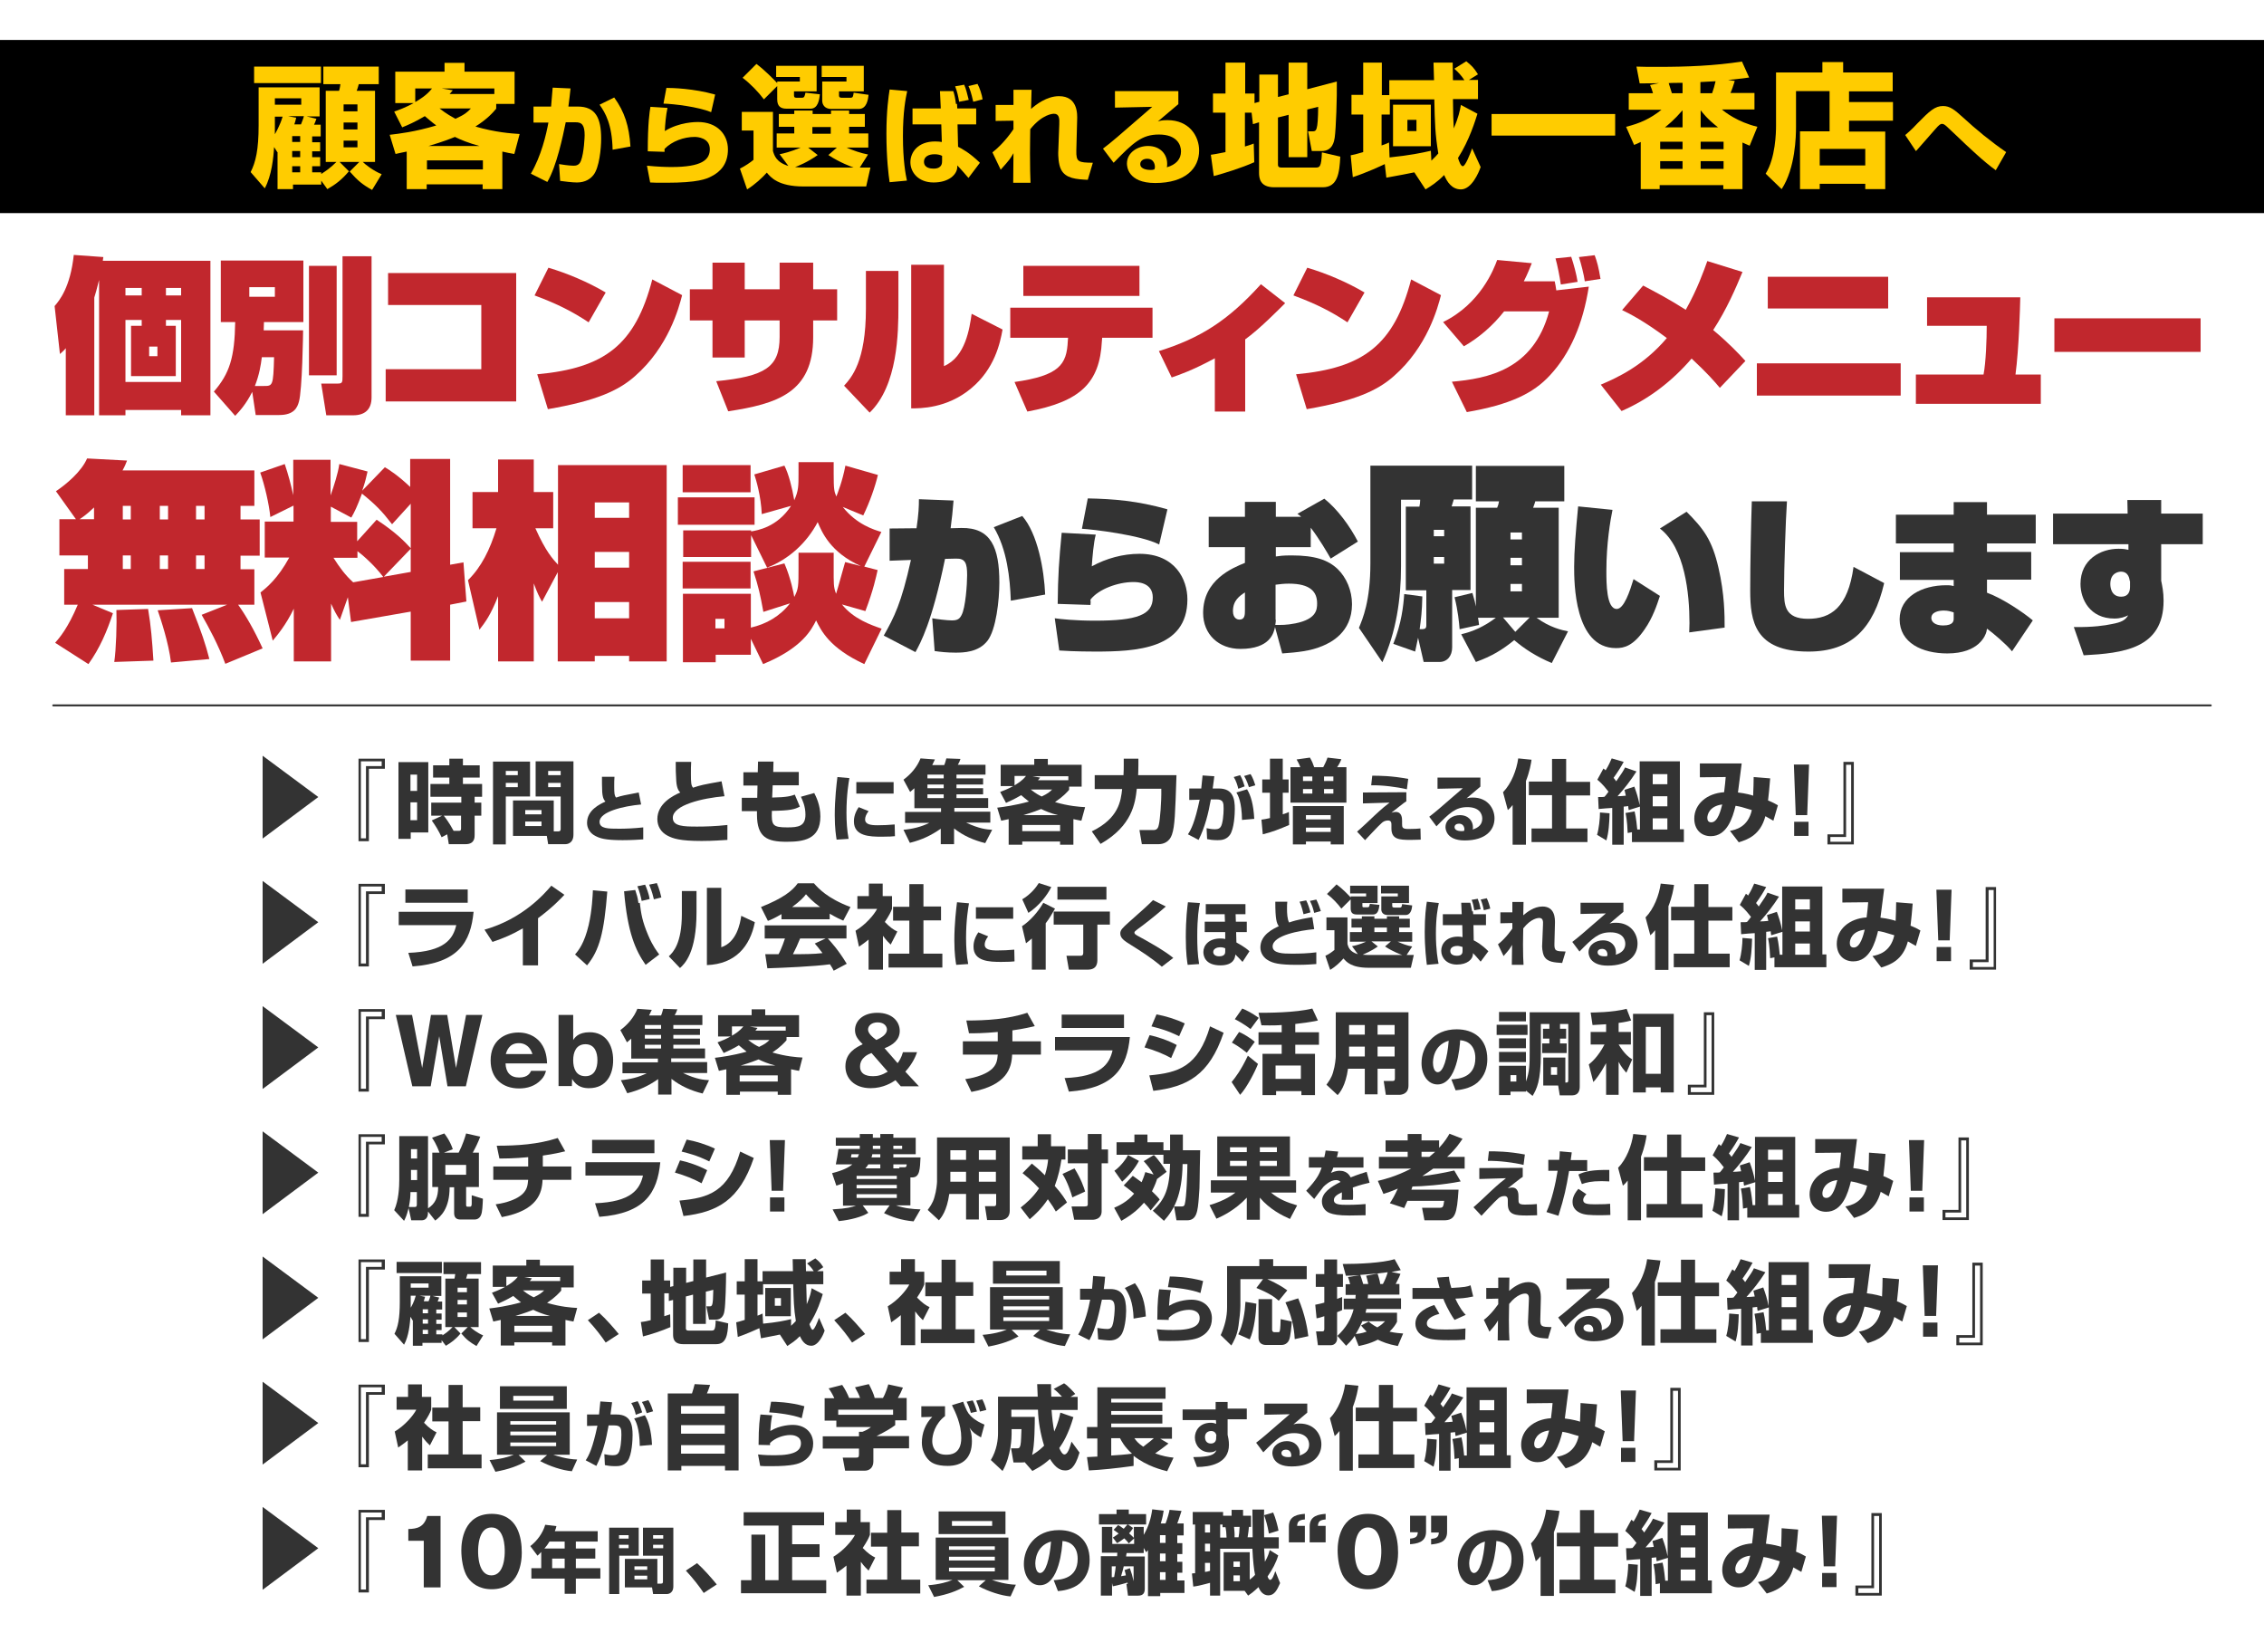<?xml version="1.0" encoding="utf-8"?>
<!-- Generator: Adobe Illustrator 25.4.1, SVG Export Plug-In . SVG Version: 6.00 Build 0)  -->
<svg version="1.1" id="レイヤー_1" xmlns="http://www.w3.org/2000/svg" xmlns:xlink="http://www.w3.org/1999/xlink" x="0px"
	 y="0px" viewBox="0 0 850 620" style="enable-background:new 0 0 850 620;" xml:space="preserve">
<style type="text/css">
	.st0{display:none;}
	.st1{display:inline;}
	.st2{clip-path:url(#SVGID_00000084501249526575760960000009611268320726616747_);}
	.st3{fill:#FFCC00;}
	.st4{fill:none;}
	.st5{fill:#C1272D;}
	.st6{fill:#333333;}
	.st7{fill:none;stroke:#333333;stroke-width:0.75;stroke-linecap:round;stroke-linejoin:round;stroke-miterlimit:10;}
</style>
<rect x="-10" y="15" width="870" height="65"/>
<g id="レイヤー_1_1_" class="st0">
	<g class="st1">
		<g>
			<g>
				<defs>
					<rect id="SVGID_1_" y="117.8" width="850" height="597.2"/>
				</defs>
				<clipPath id="SVGID_00000030482729289504968840000003903267396311792773_">
					<use xlink:href="#SVGID_1_"  style="overflow:visible;"/>
				</clipPath>
				<g id="u32znC_1_" style="clip-path:url(#SVGID_00000030482729289504968840000003903267396311792773_);">
				</g>
			</g>
		</g>
	</g>
</g>
<g>
	<g>
		<path class="st3" d="M104.3,57.4l-1.4-2.2C102.7,59,102,66,99.4,70.7l-5.3-6.1c1.9-3.7,3-8.4,3-17.5V32.8H120v10.9h-4.9l3.7,0.9
			c-0.6,1.5-0.6,1.7-0.9,2.2h2.5v4.4h-3.2v2.2h3v3.4h-3V59h3v3.4h-3v2.3h3.4v0.6c1.4-0.9,3.3-2.1,5.7-4.5h-4V34.1h5
			c0.1-0.4,0.3-0.9,0.5-2.5h-6.4V25h20.8v6.6h-7.5c-0.1,0.3-0.4,1.6-0.8,2.5h6.9v26.7h-4.6c0.9,0.9,3.9,3.3,7.1,4.6l-3.6,5.9
			c-3.6-2-5.4-3.5-8.4-6.9l3.6-3.6h-7.4l3.5,3.5c-2.7,3.2-5.1,5-8.1,6.7l-2.3-3.2v1.5H110V71h-5.8V57.4z M95.4,25h25.1v6.2H95.4V25z
			 M103.2,43.7v3.3c0,0.6,0,1.9,0,3.4c0.2-0.4,1.9-3.2,2.9-6.6H103.2z M103.2,36.9v2.4h9.9v-2.4H103.2z M113,46.7
			c0.5-1.4,0.8-1.9,1.1-3.1h-6l3.1,0.6c-0.2,1-0.4,1.6-0.7,2.5H113z M109.7,51.1v2.2h3v-2.2H109.7z M109.7,56.7V59h3v-2.3H109.7z
			 M109.7,62.4v2.3h3v-2.3H109.7z M129,39.2v2.6h5.2v-2.6H129z M129,46v2.6h5.2V46H129z M129,52.8v2.5h5.2v-2.5H129z"/>
		<path class="st3" d="M148,41.9c1.9-0.7,4.2-1.5,7.3-3.2h-6.9V26.9h18.5v-3.3h7.5v3.3h18.8v12.1h-6.9v1.8c-1.2,1.4-3.2,3.8-7.8,6.7
			c7.5,2.2,13.5,2.6,16.6,2.8l-2,7.5c-1.5-0.2-2.6-0.5-4.5-0.9V71h-7.4v-1.8h-21V71h-7.5V56.9c-1.4,0.3-2.1,0.4-4.2,0.9l-2.2-7.2
			c3.5-0.4,9.5-1.1,17.5-3.5c-1.9-1.4-3.2-2.6-4.3-3.5c-3.7,2.2-6.5,3.4-8.5,4.2L148,41.9z M155.9,33.2v5.1c1.5-0.9,4.2-2.4,6.3-5.1
			H155.9z M160.3,60.2v3.4h21v-3.4H160.3z M180,54.8c-4.1-1.1-7.2-2.4-9.2-3.4c-1.5,0.6-4.4,1.8-9.9,3.4H180z M165,40.7
			c2.8,2.2,4.8,3.2,6,3.9c3.5-1.6,4.5-2.5,5.8-3.9H165z M185.6,35.3v-2.1h-19.8l4.2,0.7c-0.7,0.8-0.9,1.1-1.2,1.4H185.6z"/>
		<path class="st3" d="M214.2,33.2c-0.2,1.8-0.4,3.9-0.8,6.8h3.5c6.8,0,8.8,4.4,8.8,12.1c0,3.6-0.7,10.9-2.9,13.6
			c-1.1,1.4-3,2.8-6.2,2.8c-1.9,0-4.8-0.4-6.3-0.6l-0.4-6.3c3.6,0.6,5.1,0.6,5.4,0.6c0.7,0,2.1,0,2.8-1.8c1.2-3.1,1.4-9.2,1.4-9.6
			c0-3.7-0.9-5-3.6-4.9l-3.5,0c-1.1,5.4-3.4,16.4-6.9,22.4l-6.2-3.1c3.9-6.6,5.8-14.8,6.6-19.2l-5.6,0V40h6.6
			c0.3-3.3,0.4-4.6,0.6-7.1L214.2,33.2z M230,56.2c-0.2-9.5-2.7-13.8-4.9-16.9l5.5-2.7c3.9,5.4,5.6,10.7,6.1,18.4L230,56.2z"/>
		<path class="st3" d="M250.6,40.5c-0.6,2.8-0.9,6.3-1,8.7c5.4-3.4,11.7-3.4,12.4-3.4c7.3,0,11.3,4.7,11.3,10.3
			c0,5.4-2.8,8.4-6.2,10.1c-1.9,1-5.1,2.4-16.9,2.4c-3.7,0-4.5,0-6.1-0.1l-1.2-6.3c4.1,0.4,7.1,0.5,9.2,0.5
			c11.4,0,14.4-2.7,14.4-6.7c0-4.3-4.7-4.6-5.7-4.6c-4,0-8.5,1.6-11.3,4.5V57l-6.3-0.2c0-10.7,0.7-14.9,1-16.7L250.6,40.5z
			 M267,42.1c-4.9-2-14-3.1-17.9-3.2l1.1-5.9c2.2,0,10.2,0.2,18.3,2.5L267,42.1z"/>
		<path class="st3" d="M322.8,62.9h4l-1.6,7.1h-23.5c-9.6,0-12.4-3.5-13.8-5.2c-1.8,2-4.5,4.5-7.4,6.3l-2.7-7.8c2-1,3.9-2.3,5.1-3.3
			v-11h-4.4V42h11.7v14.7c0.5,1.6,1.2,4.2,5.8,5.6l-3.3-4.4c1.5-0.3,4.1-0.9,7.9-2.5h-9v-5.3h6.6v-2.5h-5.8v-4.8h5.8v-1.3h6.9v1.3
			h6.9v-1.3h6.8v1.3h5.9v4.8h-5.9v2.5h7.2v5.3h-8.2c2.6,1.1,5.4,2.1,8.1,2.6L322.8,62.9z M291.8,32.3l-5,5c-2-2.7-5.1-5.9-8-8.1
			l5.2-5.2c3.2,2.4,6.6,5.9,7.8,7.2v-0.6h8.5v-1.7h-8.9v-4.2h15.2v9.6h-8.5v1.4c0,0.6,0.1,1,0.9,1h2c1,0,1.1-0.5,1.4-1.9l5.4,0.6
			c-0.2,2.1-0.7,5.4-3.5,5.4h-9c-2.1,0-3.5-0.8-3.5-3.5V32.3z M314.2,55.4h-10.8l3.6,2.8c-3.8,2.7-7.5,4.2-8.5,4.5
			c1.5,0.2,3.2,0.2,4.9,0.2h17.1c-0.6-0.2-5.1-1.8-9.5-4.7L314.2,55.4z M305,47.7v2.5h6.9v-2.5H305z M308.6,24.7h15.7v9.6H315v1.4
			c0,0.5,0,1,1.1,1h3.2c1,0,1-0.6,1.2-1.9l5.6,0.8c-0.2,1.6-0.6,5.3-3.7,5.3h-10.2c-3.4,0-3.5-2.7-3.5-3v-7.3h9.1v-1.7h-9.3V24.7z"
			/>
		<path class="st3" d="M340.6,34.2C340,36.9,339,42,339,51.1c0,9.2,1,14.4,1.5,16.7l-6.5,0.6c-0.4-2.6-1.2-9.1-1.2-18.2
			c0-8.6,0.8-14,1.2-16.6L340.6,34.2z M353.2,40.6l-0.3-6.4l5,0c0.4,1.1,0.8,3,1,4.8l0.4,0l0.1,1.7h7.1v6h-7l0.2,8.4
			c1.4,0.7,4.3,2.2,8.2,6l-4.3,5.7c-0.5-0.6-3-3.5-4.2-4.7c0,0.2,0,0.6,0,0.8c-0.2,2.6-3.1,5.6-8.9,5.6c-5.7,0-8.7-3.8-8.7-7.6
			c0-3.7,2.8-7.8,9.3-7.8c1.1,0,1.8,0.1,2.5,0.2l-0.2-6.6h-10.8v-6H353.2z M353.7,58.5c-0.8-0.4-1.8-0.6-2.8-0.6c-2.4,0-4,1-4,2.8
			c0,2.4,2.5,2.6,3.6,2.6c3.2,0,3.2-2.1,3.2-2.9V58.5z M360.1,38.2c-0.3-1.9-0.8-4.1-1.5-5.8l3.4-0.6c0.8,1.9,1,3,1.7,5.7
			L360.1,38.2z M365.4,38.2c-0.8-3.5-1.3-4.8-1.8-5.9l3.4-0.8c0.8,1.4,1.7,4.2,1.9,5.8L365.4,38.2z"/>
		<path class="st3" d="M387.3,33.5c0,0.3-0.2,6.6-0.2,7.4c1.8-1.6,5.9-4.8,10.5-4.8c7.1,0,6.9,6.8,6.8,9l-0.3,11.4
			c-0.1,4.4,0.8,4.5,6.2,4.6l-1.9,6.4c-4.3-0.2-8.3-0.5-10-3.8c-1.1-2.1-1.1-5.6-1.1-6.3l0.4-10.7c0.1-2.2,0-4-2-4
			c-0.5,0-4.4,0.2-8.9,5.8c0,1.8-0.1,4.8-0.1,9c0,5.4,0.1,8.6,0.2,11.1h-6.5c0-1.8,0.1-9.5,0.1-11.1c-1.3,2.2-1.3,2.3-4.8,6.2
			l-3.1-6.5c4.5-3.5,7.6-8.3,7.9-8.7v-3.2l-6.7,0.1v-6h6.7c0-0.6,0-5.5,0-5.7H387.3z"/>
		<path class="st3" d="M442.4,34.1v5c-6,5.1-6.4,5.4-7.7,6.5c0.6-0.2,1.4-0.5,3.6-0.5c8.2,0,11.9,6,11.9,11.4
			c0,6.6-5,12.2-16.5,12.2c-10.4,0-10.6-6.4-10.6-7.3c0-4.2,4.1-6.6,7.9-6.6c4.8,0,7.2,3.3,7.2,6.6c0,0.5,0,0.8-0.1,1.4
			c3.4-1,5.3-3,5.3-6c0-2.4-1.5-6.3-8.3-6.3c-6.4,0-9.6,3-17,10.6l-4-5.3c3.3-2.5,4.8-3.8,18.5-15.7l-14,0.3v-6.2H442.4z
			 M433.6,62.6c0-0.3-0.1-3-2.9-3c-1.5,0-2.6,0.8-2.6,2c0,2,2.9,2.2,3.8,2.2c0.5,0,0.9,0,1.5-0.2C433.6,63.1,433.6,62.9,433.6,62.6z
			"/>
		<path class="st3" d="M469.9,42.3h-2.5V55c1-0.3,1.7-0.5,3.3-1.1l0.2,7c-4.7,2.1-11.1,4.1-15.2,5.2l-1.1-8c1.3-0.2,2.2-0.3,5.5-1
			V42.3h-4.7v-7.2h4.7V23.5h7.4v11.6h3.5v3.6l1.8-0.5V28h7v8.4l4-1V23.5h7v10l11.1-2.9c0.1,5.7-0.3,17.6-0.8,21.1
			c-0.2,1.2-0.7,5-4.9,5h-3.7l-1.4-7.4h1.6c1.5,0,2.1,0,2.2-9.2l-4.1,1v17.9h-7V43.1l-4,1v17.7c0,0.6,0.2,1.1,1.3,1.1h12.7
			c1.6,0,2.3,0,2.5-5.7l6.9,1.6c-0.3,6.2-1,11.5-6.6,11.5h-18.2c-5.4,0-5.7-3.5-5.7-5.5V45.9l-2.3,0.7L469.9,42.3z"/>
		<path class="st3" d="M519.9,61.6c-1,0.5-7,3.3-12,4.9l-0.8-8.2c1.1-0.2,2-0.4,4.7-1.2V43h-4.4v-7.4h4.4V23.5h7v12.2h2.8v-5.6h16.8
			c0-0.9-0.2-6.1-0.2-6.6h7.2c0,0.2,0.1,5.8,0.1,6.6h4.3c-1.1-1.7-2.3-3-3.8-4.3l4.5-2.8c2.2,1.8,2.8,2.4,4.4,4.9l-3.4,2.1h3.4v7.2
			h-9.4c0.1,6.8,0.1,6.9,0.3,11c1.8-4.1,2.3-6.7,2.7-8.8l6.2,3.3c-0.8,2.5-3,9.9-7.3,16.6c0.3,1,1,3.1,1.8,3.1c1,0,2.9-5,3.5-6.7
			l3.2,7c-0.7,2.1-3.4,8.4-7.4,8.4c-3.4,0-5.2-2.8-6.3-5.4c-2.5,2.6-5,4.2-7,5.4l-4.2-6.4c-0.4,0.1-7.5,1.5-10.5,2L519.9,61.6z
			 M537.4,60.3c1.3-1.2,2-2,2.6-2.7c-1.2-7.3-1.3-11.3-1.5-20.3h-16.7V43h-3.1v11.6c0.8-0.2,1.4-0.5,2.8-1.1l0.2,5.6
			c7.7-0.8,12-1.7,15.5-2.5L537.4,60.3z M537.2,39.3v15.6H523V39.3H537.2z M528.4,45v4.2h3.4V45H528.4z"/>
		<path class="st3" d="M560,42.8h46.4v8.1H560V42.8z"/>
		<path class="st3" d="M620.6,35c-0.3-1.2-0.6-1.9-1.1-3.1l3.4-0.7c-1.2,0.1-6.5,0.1-7.3,0.1l-1.2-6.3c2.2,0.1,4.7,0.1,8.4,0.1
			c10.4,0,20.9-0.4,31.2-2l2.7,6c-2.4,0.3-5.1,0.7-7.9,0.9l2.5,0.4c-0.5,1.6-1.1,3.4-1.6,4.5h9v6.2h-12.2c1,0.9,5.8,4.7,13.3,6.5
			l-2.9,7.1c-1.7-0.7-2-0.9-2.7-1.2V71h-7.2v-1.5h-23.9V71h-7.1V53.3c-1.2,0.6-1.5,0.7-2.5,1.1l-3-6.8c5.2-1.3,9-3,13.3-6.4h-12.3
			V35H620.6z M623.3,56h8.4v-2.8h-8.4V56z M623.3,63.4h8.4v-2.9h-8.4V63.4z M631.7,47.8v-6.4c-3.2,3.7-5.6,5.6-6.6,6.4H631.7z
			 M631.7,35v-3.9c-0.8,0-4.5,0-5.2,0.1c0.5,1.5,1.1,3.6,1.2,3.8H631.7z M638.5,35h4.3c0.5-1.5,0.9-2.7,1.3-4.5
			c-0.9,0.1-4.9,0.2-5.7,0.3V35z M638.5,47.8h6.5c-4.1-3.2-5.7-5.4-6.5-6.4V47.8z M638.5,56h8.6v-2.8h-8.6V56z M638.5,63.4h8.6v-2.9
			h-8.6V63.4z"/>
		<path class="st3" d="M686.9,34.2h-12.6v13.4c0,3.4-0.2,15.5-5.4,23.4l-6-5.8c3.7-5.9,3.9-15.4,3.9-17.9V27.2h17.4v-3.9h7.8v3.9
			h18.6v7.1h-16.4v4h16.5v7h-16.5v4.1h13.6V71h-7.5v-2h-17.1v2h-7.4V49.3h11.1V34.2z M683.2,55.9v6.2h17.1v-6.2H683.2z"/>
		<path class="st3" d="M749.3,63.9c-4.4-3.1-10.3-8.7-15.2-13.4c-1.1-1-3.2-3-3.3-3.1c-0.7-0.6-1.1-0.9-1.7-0.9
			c-0.5,0-1,0.2-2.7,2.2c-1.8,2-4.7,5.3-6.5,7.4c-0.2,0.2-0.5,0.6-0.6,0.6l-4-6c0.9-0.8,2.2-1.8,4.6-4.4c4.6-4.7,6.6-6.5,9.6-6.5
			c2.6,0,4.3,1.4,7.4,4.2c5.1,4.7,10.6,9.2,16.3,13.1L749.3,63.9z"/>
	</g>
</g>
<rect class="st4" width="850" height="620"/>
<g>
	<path class="st5" d="M24.7,130.7c-0.6,0.8-1.1,1.2-2.2,2.2l-2-18c1.8-2.1,5.9-7,7.2-19.2l11.1,0.8c-0.1,0.8-0.2,1.1-0.2,1.4H79v58
		H68v-2H47.1v2h-9.9v-50.8c-0.9,3.6-1.4,5.4-1.8,6.6v44.2H24.7V130.7z M47.1,108.1v2.8h6.1v-2.8H47.1z M47.1,143.4H68v-23.3h-5.7
		v2.2H66v18.9H49.2v-18.9h4v-2.2h-6.1V143.4z M56,130.1v3.6h3.1v-3.6H56z M68,108.1h-5.7v2.8H68V108.1z"/>
	<path class="st5" d="M94.7,147.1c-2.3,4.6-4.7,7.2-6.4,9l-8-9.1c5.9-6.8,7.8-12.8,8-26.1h-5.4V97.8h31v23.1H99.1
		c0,0.6-0.1,2.2-0.1,3.1h14.8c0,0.7-0.3,22.7-1.6,26.9c-0.6,2.1-1.8,4.9-7.4,4.9H96L94.7,147.1z M93.6,107.8v3.6h9.6v-3.6H93.6z
		 M98.9,144.9c3.5,0,3.7,0.1,4-10.8h-4.6c-0.4,3.1-0.9,6.4-2.6,10.8H98.9z M116,99.8h10.4v41.1H116V99.8z M128.6,96.2h10.9v53
		c0,4.6-2.6,6.7-6.9,6.7h-10.1l-1.9-11.9h5.8c2.1,0,2.2-0.2,2.2-2.8V96.2z"/>
	<path class="st5" d="M193.8,102.5v48.2h-49v-12.1h35.9v-24.1h-35v-12H193.8z"/>
	<path class="st5" d="M221,121c-6.2-4.1-11.7-6.9-20.3-10.1l5.2-10.4c7.1,2.1,14.9,5.4,21.5,9.3L221,121z M201.7,140.5
		c25.3-2.3,36.8-11,43.2-35.6l11.2,5.9c-1.2,4.7-5.1,19.4-17.7,30.4c-6.2,5.5-14.7,9.3-32.7,12.4L201.7,140.5z"/>
	<path class="st5" d="M292.6,98.6h12.7v10h9v11.7h-9v6.3c0,20.8-13.5,25-31.9,27.8l-4.5-11.3c18.4-1.8,23.8-5.3,23.8-16.6v-6.2
		h-13.1v13.9h-12.1v-13.9h-8.5v-11.7h8.5v-10h12.1v10h13.1V98.6z"/>
	<path class="st5" d="M337.3,115c0,9.8-0.2,29.7-10.8,39.9l-9.6-10.1c2.8-3.1,8.2-9.1,8.2-28.9v-14.2h12.2V115z M354.5,137.4
		c8-3.5,9.5-14.1,10.3-19.6l11.6,5.9c-0.9,5.1-3,14.8-11.8,22.1c-9.1,7.6-19.2,7.5-22.5,7.5V99.4h12.3V137.4z"/>
	<path class="st5" d="M432.7,115.5v11.3h-18.9l-0.1,1.2c-0.8,15.7-8,22.8-28,26.5l-4.8-11.1c16.8-2.4,19.6-6.5,20-15.4l0.1-1.2
		h-21.7v-11.3H432.7z M427.8,99.8v11.3h-43.6V99.8H427.8z"/>
	<path class="st5" d="M467.5,154.5h-11.4v-20c-8.5,4.6-13.6,6.3-16.2,7.2l-4.8-9.9c15.6-4.9,25.9-11.4,38.3-25.1l9.1,7.1
		c-2.6,2.6-9.7,9.8-15,13.6V154.5z"/>
	<path class="st5" d="M505.9,121c-6.2-4.1-11.7-6.9-20.3-10.1l5.2-10.4c7.1,2.1,14.9,5.4,21.5,9.3L505.9,121z M486.6,140.5
		c25.3-2.3,36.8-11,43.2-35.6l11.2,5.9c-1.2,4.7-5.1,19.4-17.7,30.4c-6.2,5.5-14.7,9.3-32.7,12.4L486.6,140.5z"/>
	<path class="st5" d="M541.8,120.9c14.1-6.9,19.1-20,20.3-23.3l13,1.2c-0.8,1.9-1.5,3.9-3,6.8h11.6c0.2,1,0.5,2.4,0.6,3.4l12.2-1.4
		c-2.2,14.2-7.1,25.2-14.5,33.2c-6.3,6.9-15.1,11.1-31.3,13.9l-5.6-11.4c13.4-1.2,30.6-4.4,36.5-26.4h-16.9
		c-4.2,5.3-9.3,9.8-15.1,13.1L541.8,120.9z M586,106.8c-0.4-2.8-1.3-7.4-2-9.8l5.9-0.6c1,3,1.9,6.3,2.4,9.4L586,106.8z M595,105.6
		c-0.3-2.3-1.4-6.7-2.2-9.1l5.9-0.7c0.9,2.4,1.5,4.6,2.2,8.9L595,105.6z"/>
	<path class="st5" d="M645.7,145.6c-2-2.4-4.6-5.4-10.6-11c-7.2,8.4-16.1,15.3-26.3,19.7l-7.8-9.9c6.1-2.6,15.9-7,24.8-17.5
		c-8.7-6.5-13.9-9.1-16.8-10.5l7.9-9.2c4.4,2.3,10.1,5.3,16,9.1c4.4-7.8,6.8-14.7,8.1-18.3l13.2,4.1c-2.5,6-5.8,13.8-11,21.8
		c6,5,9.7,9,12.1,11.6L645.7,145.6z"/>
	<path class="st5" d="M713.6,136.4v12.1h-54v-12.1H713.6z M708.9,103.9v11.9h-45.2v-11.9H708.9z"/>
	<path class="st5" d="M758.5,111.6c-0.1,4.1-0.5,19.2-1.8,29h9.5v11h-46.9v-11h25.4c0.9-4.5,1.2-13.4,1.2-18.3h-22.4v-10.7H758.5z"
		/>
	<path class="st5" d="M826.2,119.5v12.6h-54.9v-12.6H826.2z"/>
</g>
<g>
	<path class="st5" d="M85.3,227H34.7l7.7,3.2c-2.2,6.7-4.9,13.1-9.2,19.1l-12.5-8c1.6-1.8,4.8-5.5,8.5-14.3h-5.1v-13.4H33v-5.1H22.3
		v-13.6h6.2L21,184.4c3.9-2.6,9.6-7.4,11.7-12.3l15,0.8c-0.5,1.2-0.7,1.9-1.7,3.7h49.5v13.3h-5.2v5.1h7.2v13.6h-7.2v5.1h5.2V227
		h-6.1c2.8,3.9,6,9.4,9.2,16.4l-14,5.8c-2.6-7-6.2-13.7-8.9-18.4L85.3,227z M35.3,194.9v-4.4c-2.5,2.4-4.3,3.7-5.4,4.4H35.3z
		 M55.6,228.6c1.1,6.6,1.5,11.6,2,19.4l-14.7,0.5c0.7-4.6,1-14.5,0.8-19.5L55.6,228.6z M46.1,189.9v5.1h3v-5.1H46.1z M46.1,208.5
		v5.1h3v-5.1H46.1z M72.1,228.3c3.6,9.1,5.1,13.6,6.5,19.1l-14.4,1.3c-0.9-7.5-3.9-16.4-5-19.6L72.1,228.3z M60,189.9v5.1h3.1v-5.1
		H60z M60,208.5v5.1h3.1v-5.1H60z M73.6,189.9v5.1h3.2v-5.1H73.6z M73.6,208.5v5.1h3.2v-5.1H73.6z"/>
	<path class="st5" d="M131.8,233.5l-1.2-9.3l-3,8.5c-1.2-1.8-2-3.2-3.3-6.1v21.7h-14v-19.8c-2.9,6.1-6.4,10.2-7.9,12l-4.6-18.1
		c2.3-1.8,6.5-5.2,10.8-13.1h-9.2v-13.5h10.8v-6l-8.7,4.3c-0.5-4.9-2.1-11.9-3.8-16.7l9.2-3.2c1.3,3.8,2.3,7.6,3.2,11.7v-13.3h14
		v13.4c1.3-3.6,2.8-8.3,3.3-11.8l10.6,2.8c-0.5,2.2-0.9,4-2,7.2l8.5-8.8c1.7,1,5.1,3.2,9.5,7.4v-10.5H169V212l5-0.9l1.1,14.7
		L169,227v21h-14.8v-18.4L131.8,233.5z M141.4,195.1c7.3,4.8,10.6,8.3,12.8,10.7v-16.7l-7,7.7c-3.8-4.9-6.1-7.3-11.3-11.5
		c-1.9,5.1-2.8,6.9-4,9l-7.7-4.1v5.7h9.9v7.3L141.4,195.1z M143.9,216.6c-3.4-4.5-7.7-8.2-9.7-9.7v2.5h-9c2.3,3.6,4.4,6.5,7.4,9.2
		L143.9,216.6z M154.2,214.7V206l-10.1,10.5L154.2,214.7z"/>
	<path class="st5" d="M175.7,217.8c5-4.9,8.3-11.5,10.7-19.5h-9v-13.6h9.6v-12.2h13.4v12.2h7.3v13.6H201c3.9,8.8,6.6,11.6,8.5,13.7
		v-37.4h40.8v73.7h-14.1v-2.1h-12.9v2.1h-13.9v-33.5l-5.9,11.1c-1.1-2-1.7-3.1-3.1-6.9v29.3h-13.4v-24.5c-2.8,7.1-4.7,9.6-7,12.6
		L175.7,217.8z M223.3,188.6v5.8h12.9v-5.8H223.3z M223.3,207.2v5.9h12.9v-5.9H223.3z M223.3,226v6.1h12.9V226H223.3z"/>
	<path class="st5" d="M254.5,186.7h28.8V197h-28.8V186.7z M324.5,212.7l5,1.3c-0.6,2.6-1.5,7.2-4.6,15.4l-8.8-2.5
		c4.4,5.5,10.9,7.7,14.9,9.1l-6.5,13.3c-13-6-16.2-12.5-18.1-16.4c-1.7,3.4-5.1,10.3-19.9,16.4l-4.6-9.5v6h-13.2v2.8h-12.3v-25.7
		h25.5v12.7c5.8-1.3,11-4.3,14.7-9.1l-10,3.2c-1.2-6.6-1.8-9.3-3.7-15.2l11.6-3c2.4,5.5,3.5,11.4,3.7,12.6c1.6-3,1.6-4.1,1.6-11.1
		v-5.5h13.2v5.5c0,6.2-0.1,7.3,0.9,9.9c0.6-1.7,2.8-10,3.4-11.9l5.9,1.5c-11.5-5.1-14.7-12.9-16.2-16.5c-4.1,7.8-10.9,14-19,17.1
		l-6-12.2v8.2h-25.5v-10h25.5v0.4c2.4-0.4,9.8-1.6,15-9.6l-11,3.1c-0.3-6.8-2.1-12.8-2.8-14.9l11.3-3.3c1.6,3.1,2.9,8.3,3.7,13
		c1.6-3.6,1.6-5.3,1.6-10v-4.3h13.2v4.4c0,5.9,0.2,6.6,1,8.5c0.5-1.3,2.3-5.8,3.4-11.6l12.2,3.5c-1,4.3-3.1,10.3-5.5,15.2l-7.7-3.2
		c5.2,6.6,11.8,8.6,14.5,9.4L324.5,212.7z M256.3,174.6h25.5v10.2h-25.5V174.6z M256.3,210.9h25.5v10h-25.5V210.9z M268.6,232.3v3.6
		h3.4v-3.6H268.6z"/>
	<path class="st6" d="M358,187.9c-0.3,3.7-0.6,6.8-1.1,10.4l4-0.1c11.2-0.2,14.3,7.4,14.3,20.5c0,6.5-1.2,17.7-4.5,21.9
		c-3.4,4.3-9,4.4-12,4.4c-3.1,0-5.8-0.3-7.8-0.6l-0.9-12.3c1.6,0.3,5.5,0.8,7.4,0.8c2.1,0,2.9-0.6,3.6-2c1.5-2.7,2.1-11.6,2.1-15
		c0-4.5-0.7-6.3-4.2-6.2l-4.1,0.1c-4.9,23.9-9.2,31.5-11.1,35l-11.9-6.2c3.9-6.9,6.6-12.1,10.2-28.4l-8,0.3v-12.1l10.1-0.1
		c0.8-5.4,0.9-8.2,0.9-10.9L358,187.9z M379.5,225.5c-0.3-8.5-1.4-19.2-6.4-27.6l10.7-4.2c5.8,6.7,8.2,20.1,8.6,29.5L379.5,225.5z"
		/>
	<path class="st6" d="M411.4,200.7c-0.8,2.8-1.3,8.8-1.5,11.9c5.5-3,11.7-4.7,17.9-4.7c13.5,0,18,9.7,18,17.1
		c0,18.7-19.2,19.6-34.6,19.6c-1,0-7.6,0-13.5-0.4l-1.7-12.1c2.1,0.3,7.5,0.9,15.1,0.9c15.9,0,21.7-2.2,21.7-8.7
		c0-5.8-6-5.8-7.3-5.8c-5.7,0-13,2.6-16.1,6.6c0.1,0.8,0.1,1.1,0,2l-12.3-0.4c0.1-10.6,0.5-16.2,1.5-26.7L411.4,200.7z M435.2,204.4
		c-7-3.6-25.2-5.7-29-5.9l2.2-11.4c9.7,0.2,18.7,0.9,29.9,4.1L435.2,204.4z"/>
	<path class="st6" d="M467.4,188.4H479v5.6h9.5c-0.4-0.4-0.9-0.8-1.4-1.1l10.1-5.7c5,4,9.6,10.3,12.6,16.1l-10.2,6.4
		c-1.2-2.1-4.2-7.3-7.5-11.6v7.3H479v3.5c1.4-0.2,2.6-0.4,5.9-0.4c8.8,0,13.7,1.7,17.3,5.1c3.3,3.2,5.4,8.1,5.4,13.2
		c0,10.7-8.2,14.5-11.1,15.7c-4.4,1.9-9.5,2.4-15.1,2.8l-2.7-9.9c-0.5,2.2-1.8,8.2-13,8.2c-8.2,0-14-5.5-14-13.5
		c0-12.5,11.1-16.9,15.7-18.8v-5.9h-13.6V194h13.6V188.4z M467.4,222.4c-2,1.3-4.5,3-4.5,7c0,3,2,3.2,2.4,3.2c2.1,0,2.1-1.8,2.1-3.7
		V222.4z M479,232.7c0,0.8-0.1,1-0.2,1.9c2.1,0,4.1,0.1,7.6-0.6c7.9-1.6,8.1-5.2,8.1-7.5c0-4.3-2.5-7.4-10.6-7.4c-2,0-3.3,0.2-5,0.4
		V232.7z"/>
	<path class="st6" d="M523.1,241.7c3.1-7.7,3.8-14.3,4.1-18.7l6.8,0.9c-0.1,5.7-0.5,8.5-1,12.3c1.8,0,2.5,0,2.5-1.5v-13.1h-7.7
		v-31.4h5.1c0.2-0.9,0.3-1.7,0.3-2.6H526v25c0,12.3-1.8,24.7-7,36l-8.8-12.9c1.4-3.4,4.3-10,4.3-24.2v-36.7h38.2v12.7h-6.9
		c-0.2,0.9-0.6,1.8-0.8,2.6h7.1v31.4h-6.9V243c0,3.2-1.8,5.5-4.8,5.5h-5.9l-2.1-9.1c-0.5,2.2-0.8,3.7-1.1,5.2L523.1,241.7z
		 M542.2,198.9h-3.9v2.4h3.9V198.9z M542.2,209.1h-3.9v2.5h3.9V209.1z M548.6,238.1c4.3-1,8.5-2.8,13-6.2h-6.7
		c0.2,1.1,0.3,1.7,0.4,2.7l-7.3,1.6c-0.2-2.5-0.6-6.8-1.9-12l6.7-1.6c0.8,2.6,1.1,3.9,1.3,5.1v-37.1h8c0.4-1,0.5-1.3,0.7-2.4h-8.7
		v-13.3h33.2v13.3h-10.9c-0.2,0.9-0.6,1.7-0.8,2.4h9.6v41.3h-8.3c4.8,3.6,9.6,4.7,11.8,5.1l-6.1,11.9c-5.8-2.4-10.5-5.5-14.1-8.6
		c-4.4,3.6-8.5,6.1-14.4,8.2L548.6,238.1z M568.9,237.2l5.4-5.4h-10L568.9,237.2z M571.4,199.9h-4.3v2.6h4.3V199.9z M571.4,209.4
		h-4.3v2.8h4.3V209.4z M571.4,219.2h-4.3v2.8h4.3V219.2z"/>
	<path class="st6" d="M605.4,191.4c-0.8,3.9-2.3,12.6-2.3,22.9c0,4.6,0,14.3,3.9,14.3c2.7,0,4.9-6.6,6.3-11.2l9.9,6.3
		c-1.1,3.4-2.7,8.2-5.7,12.5c-4.3,6.3-7.7,7.1-10.8,7.1c-15.7,0-15.7-24.8-15.7-30.6c0-5.7,0.6-13.1,1.5-22.6L605.4,191.4z
		 M634.2,237.4c0-1,0.1-2.1,0.1-3.5c0-11-1.7-28.3-11.1-35.5l10-6.3c6.4,6.4,9.6,10.6,12,21.1c2.3,9.9,2.3,17.9,2.3,22.4
		L634.2,237.4z"/>
	<path class="st6" d="M670.9,188.2c-0.5,7.2-1.1,25.5-1.1,33.4c0,5.6,0.3,10.7,9,10.7c8.5,0,15-4.2,17.1-19.5l11.5,6.1
		c-4,17-12.3,25.7-28.4,25.7c-20.2,0-21.9-11.4-21.9-22.9c0-9.7,0.3-24.7,0.6-33.5L670.9,188.2z"/>
	<path class="st6" d="M733.5,193.2v-4.7h12.5v4.7h18.3V204h-18.3v3.2h16.6v10.4h-16.6v4.9c5.8,2.1,13.8,7.5,17.2,10.4l-7.8,11.6
		c-2.2-2.7-7.3-7-9.4-8.5l-0.2,1.1c-0.3,1.3-2.7,8.2-14.7,8.2c-9.5,0-17.9-4-17.9-12.8c0-8.5,8.4-12.8,17.5-12.8
		c1.6,0,2,0.1,2.8,0.3v-2.3h-20.2v-10.4h20.2V204h-21.7v-10.8H733.5z M733.5,229.9c-0.9-0.3-2.1-0.7-3.7-0.7c-1.8,0-4.7,0.5-4.7,2.8
		c0,1.5,1.5,2.8,4.4,2.8c4,0,4-1.8,4-2.7V229.9z"/>
	<path class="st6" d="M798.7,187.7h12.7v5.1H827v11.5h-15.6v13.7c0.4,2,0.9,4.2,0.9,7.5c0,18.1-15.3,19.7-30,20.5l-3.7-10.6
		c7.3,0.1,11.8-0.6,14.1-1.1c3.9-0.7,5.2-1.5,6.3-3.3c-1.3,0.6-2.8,1.2-5.2,1.2c-9.2,0-12.7-7.3-12.7-13c0-9.2,7.6-13.2,14.3-13.2
		c1.9,0,2.8,0.2,3.7,0.4v-2.1h-28.3v-11.5h28L798.7,187.7z M799.6,218.1c-0.1-0.7-0.4-3.5-3.3-3.5c-0.5,0-4,0.2-4,4.6
		c0,1,0.2,4.8,4.1,4.8c2.7,0,3.3-2,3.3-3.7V218.1z"/>
</g>
<g>
	<g>
		<path class="st6" d="M98.6,314.8v-31.1l20.9,15.5L98.6,314.8z"/>
		<path class="st6" d="M144.4,288.6h-5.9v27.2h-3.9v-31h9.9V288.6z M143.3,285.8h-7.8v28.9h1.9v-27.1h5.9V285.8z"/>
		<path class="st6" d="M149.6,286.1h11.2v26.4h-6.6v2.4h-4.6V286.1z M154.1,290.8v6.1h2.5v-6.1H154.1z M154.1,301.2v6.7h2.5v-6.7
			H154.1z M166,306.2h-4.1v-4.9h11.3v-2.2h-11.6v-4.8h7.1v-2.4h-6.1v-4.6h6.1v-2.5h5.1v2.5h6.3v4.6h-6.3v2.4h7.2v4.8h-2.8v2.2h2.5
			v4.9h-2.5v7.2c0,1,0,3.5-3.4,3.5h-6.3l-0.6-3.7l-2.1,1.1c-1.1-2.4-2.1-4-3.7-6.3L166,306.2z M172.3,311.9c0.6,0,0.8-0.2,0.8-0.9
			v-4.8h-6.5c0.4,0.5,2,2.5,3.7,5.7H172.3z"/>
		<path class="st6" d="M185.1,285.9h13.9V299h-9.1v18h-4.8V285.9z M189.9,289.4v1.6h4.5v-1.6H189.9z M189.9,293.9v1.6h4.5v-1.6
			H189.9z M207.8,312.1h1.7c1,0,1-0.5,1-1.1v-12h-9.4v-13.2h14.2v27.5c0,3.6-2.8,3.6-3,3.6h-6.5l-0.5-3.1h-12.7v-13.3h15.3V312.1z
			 M197.2,304.1v1.6h6.1v-1.6H197.2z M197.2,308.4v1.7h6.1v-1.7H197.2z M205.8,289.4v1.6h4.7v-1.6H205.8z M205.8,293.9v1.6h4.7v-1.6
			H205.8z"/>
		<path class="st6" d="M230.7,291.6c-0.1,1.3-0.1,2.2-0.1,3.6c0,2.7,0.1,3.5,0.7,4.2c2.4-0.8,2.9-0.8,8.5-1.9l0.9,4.5
			c-6.6,0.6-15.6,2.7-15.6,6.5c0,2.6,3.2,2.6,7.4,2.6c2.1,0,5.4-0.1,9-0.5v4.5c-1.6,0.1-4.2,0.3-7.8,0.3c-6.5,0-8.5-0.7-10.2-1.6
			c-2-1-3.1-2.9-3.1-4.9c0-4.8,4.8-7,6.9-8c-0.4-0.4-1-1.1-1.2-3.5c-0.1-2.2-0.1-3.7-0.1-5.8H230.7z"/>
		<path class="st6" d="M259.5,286c-0.1,1.6-0.1,2.8-0.1,4.5c0,3.4,0.1,4.4,0.8,5.2c3-1,3.6-1.1,10.7-2.4l1.1,5.6
			c-8.2,0.7-19.4,3.3-19.4,8.1c0,3.2,4,3.3,9.2,3.3c2.6,0,6.8-0.1,11.3-0.6v5.6c-2,0.1-5.2,0.4-9.7,0.4c-8.1,0-10.7-0.9-12.8-2
			c-2.5-1.3-3.8-3.6-3.8-6.2c0-5.9,5.9-8.8,8.6-10c-0.5-0.5-1.3-1.4-1.5-4.3c-0.2-2.8-0.2-4.6-0.2-7.2H259.5z"/>
		<path class="st6" d="M284.6,285.9h5.8l-0.1,3.9h9.6v5h-9.8l-0.2,4.6c5.7-0.1,7.1-0.6,8.5-1.1l1.9,4.5c-1.9,1-3.5,1.5-10.5,1.6
			c-0.2,5.4,0.2,6.2,5.8,6.2c4.1,0,6.8-0.4,6.8-4.8c0-3.1-1.1-5.4-1.7-6.7l5-1.4c0.6,1.2,2.3,4.4,2.3,8.8c0,8.7-6.5,9.5-12.7,9.5
			c-7.2,0-11.1-1.6-11.1-10.2v-1.3h-5.7v-5h5.8l0.1-4.6h-5.3v-5h5.4L284.6,285.9z"/>
		<path class="st6" d="M318.9,292.1c-0.3,1.7-1.1,6.3-1.1,13c0,3.3,0.2,6.6,0.8,9.8l-4.5,0.3c-0.2-1.3-0.7-4.1-0.7-9.2
			c0-6.1,0.7-11.9,1-14.3L318.9,292.1z M326.1,304.5c-1,1.3-1.3,2.3-1.3,3.1c0,1.9,2.1,2.2,4.7,2.2c1.9,0,4.5-0.1,6.4-0.3l0.1,4.4
			c-0.8,0.1-2.3,0.2-5,0.2c-4.5,0-10.4-0.2-10.4-5.7c0-0.7,0-2.8,1.8-5.4L326.1,304.5z M335.5,293.6v4.3h-14v-4.3H335.5z"/>
		<path class="st6" d="M369.9,316.5c-4.2-1-8.3-2.8-11.7-5.5v5.9h-5v-5.8c-3.6,2.5-6.9,4.1-11.6,5.3l-2.4-4.9
			c3.4-0.3,6.7-1.1,9.7-2.6h-9.1v-4.1h13.5v-1.4h-10v-7.5c-0.6,0.6-1,0.8-1.6,1.4l-2.5-4.6c2.7-2,5.1-4.7,6.4-8l5.4,0.4
			c-0.2,0.5-0.5,1.1-1,2.1h4.5c0.3-0.6,0.3-0.8,0.8-2.5l5.3,0.2c-0.3,0.9-0.5,1.4-1,2.2h10.4v3.7h-10.9v1.4h10v2.3h-10v1.4h10v2.3
			h-10v1.4h11.9v3.7h-12.7v1.4h13.5v4.1h-9.1c5.1,2.4,7.9,2.6,9.8,2.7L369.9,316.5z M348.2,290.8v1.4h6.1v-1.4H348.2z M348.2,294.5
			v1.4h6.1v-1.4H348.2z M348.2,298.2v1.4h6.1v-1.4H348.2z"/>
		<path class="st6" d="M375.5,297.3c1.3-0.5,2.9-1.1,4.9-2.2h-4.7v-8h12.6v-2.2h5.1v2.2h12.7v8.2h-4.7v1.2c-0.8,0.9-2.2,2.5-5.3,4.6
			c5.1,1.5,9.2,1.8,11.3,1.9l-1.4,5.1c-1-0.2-1.7-0.3-3-0.6v9.6h-5v-1.2h-14.2v1.2h-5.1v-9.6c-1,0.2-1.4,0.3-2.8,0.6l-1.5-4.9
			c2.4-0.3,6.5-0.8,11.9-2.3c-1.3-1-2.2-1.8-2.9-2.4c-2.5,1.5-4.4,2.3-5.7,2.9L375.5,297.3z M380.9,291.3v3.5c1-0.6,2.8-1.6,4.3-3.5
			H380.9z M383.8,309.7v2.3h14.2v-2.3H383.8z M397.2,306c-2.8-0.7-4.9-1.6-6.3-2.3c-1,0.4-3,1.2-6.7,2.3H397.2z M387,296.4
			c1.9,1.5,3.2,2.2,4.1,2.6c2.3-1.1,3-1.7,3.9-2.6H387z M401.1,292.8v-1.4h-13.5l2.9,0.5c-0.4,0.5-0.6,0.7-0.8,1H401.1z"/>
		<path class="st6" d="M409.9,312.1c10.1-4.9,10.9-11.4,11.4-15.9h-10.3V291h10.8c0.1-2,0.1-2.4,0.1-3.8v-2.4h5.5v2.5
			c0,1.9-0.1,3.6-0.1,3.7h14.4c-0.5,14.7-0.6,19-1.7,22.3c-0.9,2.7-3.1,3.6-5,3.6h-6.3l-0.9-5.3h5.3c1.5,0,1.8-1.1,2-2.1
			c0.4-1.6,1-8.4,0.9-13.4h-9.2c-0.6,5.4-1.7,13.9-13.6,20.7L409.9,312.1z"/>
		<path class="st6" d="M455.9,291.4c-0.1,1.1-0.3,2.2-0.6,4.6h2.3c5.4,0,6,4,6,7.7c0,1.6-0.2,7.5-1.9,9.8c-1.4,1.8-3.2,1.9-4.6,1.9
			c-1.8,0-3-0.2-3.9-0.4l-0.2-4.1c1,0.2,2,0.4,3.2,0.4c1.4,0,1.8-0.5,2.1-0.9c0.8-1.1,1.1-4.8,1.1-6.8c0-2.2-0.1-3.5-2.6-3.5l-2.2,0
			c-0.9,5.2-2.2,10.4-4.6,15.2l-4-2.1c1.2-1.8,2.6-4.5,4.4-13l-3.9,0.1V296h4.5c0.2-2,0.4-3.6,0.5-4.9L455.9,291.4z M464.9,296.1
			c-0.2-1-0.8-3-1.7-4.4l2.4-0.7c0.8,1.3,1.4,3.2,1.7,4.2L464.9,296.1z M466.3,307.8c-0.1-6.8-1.5-9.3-2.1-10.3l4-1.2
			c1.4,2.3,2.4,5.6,2.7,11.1L466.3,307.8z M468.9,295.5c-0.1-0.3-0.8-2.6-1.8-4.2l2.4-0.7c0.3,0.5,0.9,1.3,1.8,4.2L468.9,295.5z"/>
		<path class="st6" d="M473.6,307.7c0.9-0.1,1.9-0.3,3.2-0.6v-9.5h-2.9v-5h2.9v-7.8h4.8v7.8h2.2v5h-2.2v8.1c1.4-0.5,1.6-0.5,2.3-0.9
			l0.1,4.9c-3.5,1.5-6.5,2.7-9.9,3.5L473.6,307.7z M484.5,288h3.7c-0.4-1.2-1.1-2.3-1.4-2.9l5-0.7c0.8,1.4,1.1,2.1,1.6,3.6h3.4
			c0.3-0.6,1.2-2.3,1.6-3.6l5.2,0.6c-0.2,0.6-0.9,2.1-1.6,3h3.5v13.3h-21V288z M485.4,302.6h19.1V317h-4.9v-1.1h-9.3v1.1h-4.9V302.6
			z M489.2,291.5v1.7h3.5v-1.7H489.2z M489.2,296.2v1.7h3.5v-1.7H489.2z M490.3,306v1.6h9.3V306H490.3z M490.3,310.7v1.6h9.3v-1.6
			H490.3z M497.1,291.5v1.7h3.5v-1.7H497.1z M497.1,296.2v1.7h3.5v-1.7H497.1z"/>
		<path class="st6" d="M528,297.4v3.4c-0.6,0.4-0.8,0.5-2.7,2c-2,1.6-2.2,1.7-2.9,2.3c0.4-0.1,1-0.3,1.6-0.3c2.4,0,2.4,2.5,2.4,3.4
			v0.9c0,1.5,0,2.1,2.4,2.1s3.3-0.1,4.5-0.2l0.1,4.2c-0.8,0-1.9,0.1-3.8,0.1c-4.3,0-7.2-0.2-7.2-4.3v-1.3c0-0.7,0-1.7-1.3-1.7
			c-1.1,0-1.9,0.5-2.4,1c-0.7,0.5-6.1,6.3-6.2,6.4l-3-3.2c1.1-0.9,5.7-5.2,6.6-6.1c2.8-2.6,4.4-3.9,5.6-4.8l-10,0.3v-4.1L528,297.4z
			 M528.2,296.3c-3.7-0.9-9.4-1.6-13.4-1.5l0.4-3.6c2.5,0,7.2,0,13.5,1.2L528.2,296.3z"/>
		<path class="st6" d="M555.8,291.9v3.4c-4.1,3.5-4.4,3.7-5.2,4.4c0.4-0.1,1-0.3,2.4-0.3c5.5,0,8.1,4.1,8.1,7.8
			c0,4.5-3.4,8.3-11.2,8.3c-7,0-7.2-4.4-7.2-5c0-2.9,2.8-4.5,5.4-4.5c3.3,0,4.9,2.3,4.9,4.5c0,0.3,0,0.5-0.1,0.9
			c2.3-0.7,3.6-2,3.6-4.1c0-1.7-1-4.3-5.6-4.3c-4.4,0-6.6,2.1-11.6,7.2l-2.7-3.6c2.2-1.7,3.3-2.6,12.6-10.7l-9.5,0.2v-4.2H555.8z
			 M549.8,311.3c0-0.2-0.1-2.1-2-2.1c-1,0-1.7,0.5-1.7,1.3c0,1.4,2,1.5,2.6,1.5c0.4,0,0.6,0,1-0.1
			C549.7,311.7,549.8,311.5,549.8,311.3z"/>
		<path class="st6" d="M567.9,302.2c-0.8,1-1.1,1.3-1.8,1.9l-1.8-6.7c3.2-3.3,5.1-8.4,5.7-12.7l5,0.5c-0.2,1.5-0.7,4.4-2.1,8v23.9
			h-5V302.2z M582.7,284.9h5.3v8.6h9v5.1h-9V311h8v5.1h-21V311h7.7v-12.5h-8.7v-5.1h8.7V284.9z"/>
		<path class="st6" d="M604.3,305.3c-0.1,3.7-0.3,7.2-1.2,10.2l-3.5-2.1c0.7-2.3,1.1-6,1.1-8.4L604.3,305.3z M615.7,302.8l-4.2,1.3
			c-0.1-0.2-0.2-1.3-0.2-1.5c-0.2,0-0.3,0.1-1.7,0.2v14.3h-4.3v-13.8c-0.7,0-4.2,0.3-5.1,0.4l-0.2-4.5c1.8,0,2,0,2.4-0.1
			c0.4-0.4,0.7-0.8,1.5-1.9c-2.3-3-3.5-3.9-4.2-4.5l2.3-4.2c0.6,0.5,0.7,0.5,0.8,0.7c1.2-1.9,1.8-3.4,2.3-4.5l4.5,1.3
			c-1.1,2-2,3.5-3.8,6c0.6,0.7,0.8,1,1,1.3c2.1-3,2.8-4.1,3.3-5.2l4.3,1.5c-2.1,3.3-4.5,6.4-7.1,9.3c0.4,0,2.6-0.1,3.1-0.2
			c-0.2-0.8-0.3-1.3-0.5-2.2l3.7-1.2c0.9,2.5,1.4,4,2,7v-16.5h15.1v25.5h1.5v4.8h-19.5v-3.7l-1.6,0.3c-0.2-4.8-0.6-6.4-0.8-7.5
			l3.4-0.6c0.6,2.4,0.9,5.9,1,6.8h1V302.8z M620.5,290.6v3.8h5.5v-3.8H620.5z M620.5,298.9v3.8h5.5v-3.8H620.5z M620.5,307.2v4.2
			h5.5v-4.2H620.5z"/>
		<path class="st6" d="M664.6,292.2c-0.2,2.9-0.5,5.5-0.8,8.3c2,0.8,2.8,1.3,3.7,1.8l-1.7,5.8c-0.9-0.5-1.1-0.6-3-1.7
			c-1.9,7.2-6.8,8.8-10,9.8l-3.3-4.3c2.1-0.4,6.8-1.4,8.2-7.8c-3.9-1.2-4.3-1.3-6.1-1.6c-1.1,4.5-3.2,11.4-9.3,11.4
			c-3.8,0-6.2-2.7-6.2-6.6c0-5.4,4.7-9.5,11.2-9.9c0.3-2,0.5-4.7,0.6-5.7l-9.7,0.1v-5.2h15.7c-0.2,1.7-1.2,9.4-1.4,10.9
			c2.7,0.3,5.3,1,5.7,1.2c0.1-2.9,0.2-4.6,0.2-7L664.6,292.2z M641,307c0,0.9,0.3,1.7,1.5,1.7c2.5,0,3.6-4.8,4.1-6.7
			C641.8,302.6,641,305.8,641,307z"/>
		<path class="st6" d="M679.2,287l-0.7,19h-4.3l-0.7-19H679.2z M679,308.5v5.3h-5.4v-5.3H679z"/>
		<path class="st6" d="M686.2,313.2h5.9V286h3.9v31h-9.9V313.2z M687.2,316h7.8v-28.9h-1.9v27.1h-5.9V316z"/>
		<path class="st6" d="M98.6,361.8v-31.1l20.9,15.5L98.6,361.8z"/>
		<path class="st6" d="M144.4,335.6h-5.9v27.2h-3.9v-31h9.9V335.6z M143.3,332.8h-7.8v28.9h1.9v-27.1h5.9V332.8z"/>
		<path class="st6" d="M177.8,342.3c-1.1,11.4-5.7,19.2-22.9,20.5l-1.6-5.1c13.6-0.5,16.8-5.2,18-10.4h-21.6v-5H177.8z M175.6,333.9
			v5h-23.4v-5H175.6z"/>
		<path class="st6" d="M202,362.4h-5.7v-13.9c-4,2.3-7,3.6-11.4,5.1l-3-4.6c14.4-4.1,22.4-13.4,25.1-16.5l4.9,3.4
			c-1.3,1.4-4.5,4.8-9.9,8.8V362.4z"/>
		<path class="st6" d="M215.9,358.3c1.3-1.5,3.5-4.2,5.1-11c1.3-5.6,1.5-11.1,1.6-13.1l5.4,0.5c-1.2,15.3-2.9,22-7.6,27.7
			L215.9,358.3z M238.5,334.1c0.7,2.2,0.9,2.7,1.2,4.9l0.5-0.1c0.5,4.1,0.9,6.9,3.2,12.3c1.7,4,3.3,6,4.1,7.1l-5.1,3.9
			c-3.8-5.4-6.8-12.1-8.1-27.6L238.5,334.1z M240.9,338.2c-0.2-1.3-0.9-3.9-1.6-5.5l2.9-0.6c0.4,0.9,1.4,3.3,1.7,5.4L240.9,338.2z
			 M245.5,337.6c-0.8-3.3-1.3-4.3-1.8-5.5l2.9-0.6c1,2.3,1.5,4.5,1.7,5.4L245.5,337.6z"/>
		<path class="st6" d="M261.5,342.4c0,15.1-4.4,19.4-6.2,21l-4.2-4.4c1.6-1.5,4.9-4.8,4.9-16v-8.5h5.5V342.4z M270.8,355.6
			c5.8-1.9,7.1-9,7.5-11.8l5.1,2.4c-1.8,9.1-7.3,15.7-18,16.1v-29h5.4V355.6z"/>
		<path class="st6" d="M293.5,343.1c-2.7,1.6-3.9,2.1-5.2,2.6l-2.6-5.2c8.3-3.3,11.8-6.1,13.8-8.9h6.1c1.5,1.7,4.9,5.6,13.7,8.9
			l-2.7,5.1c-1-0.4-2.7-1.2-5.1-2.6v2.1h-18.1V343.1z M313,364.4c-0.3-0.6-0.7-1.4-1.4-2.4c-5.8,0.8-17.3,1.3-23.5,1.5l-0.8-5.3
			c0.2,0,4.5,0,5,0c0.3-0.5,1.4-2.8,2.4-5.9h-7.6v-4.9h30.7v4.9h-7c1.5,1.7,3.8,4.1,7.1,9.5L313,364.4z M307.9,340.5
			c-3-2.2-4.4-3.8-5.3-4.8c-0.8,1.1-2.1,2.5-5.2,4.8H307.9z M310,352.3h-9.6c-1.2,2.9-1.6,3.7-2.7,5.9c4,0,7.7,0,11.1-0.4
			c-1.4-1.9-2.2-2.8-2.9-3.6L310,352.3z"/>
		<path class="st6" d="M331.3,364h-5.2v-11.3c-1.4,1.2-2.6,2-3.6,2.7l-1.3-6c3.8-2.3,6.9-5.9,8.1-8.2h-7.4v-4.8h4.3v-4.7h5.2v4.7
			h3.5v4.8c-0.5,1.3-1.1,2.5-2.7,4.9c1.9,2,3.4,3,4.7,3.6l-2.5,4.9c-0.7-0.7-1.6-1.5-2.9-3.3V364z M341.4,331.9h5.3v8.4h6.6v5.2
			h-6.6V358h7.1v5.2h-20.2V358h7.8v-12.4h-6.1v-5.2h6.1V331.9z"/>
		<path class="st6" d="M363.8,339.1c-0.3,1.7-1.1,6.3-1.1,13c0,3.3,0.2,6.6,0.8,9.8l-4.5,0.3c-0.2-1.3-0.7-4.1-0.7-9.2
			c0-6.1,0.7-11.9,1-14.3L363.8,339.1z M371,351.5c-1,1.3-1.3,2.3-1.3,3.1c0,1.9,2.1,2.2,4.7,2.2c1.9,0,4.5-0.1,6.4-0.3l0.1,4.4
			c-0.8,0.1-2.3,0.2-5,0.2c-4.5,0-10.4-0.2-10.4-5.7c0-0.7,0-2.8,1.8-5.4L371,351.5z M380.4,340.6v4.3h-14v-4.3H380.4z"/>
		<path class="st6" d="M396.1,341.1c-1.1,1.9-2.1,3.7-3.5,5.5V364h-5.2v-11.7c-1.1,0.9-1.5,1.3-2.2,1.8l-1.5-6.4
			c3.1-2,6.2-5.6,8-8.8L396.1,341.1z M394.7,333c-1.5,3-4.5,7-8.6,9.7l-2.3-5.1c3.4-2,5.4-4.8,6.2-6.1L394.7,333z M416.7,342.2v4.9
			H412v13.1c0,1.1,0,3.8-3.6,3.8h-7.1l-0.9-5.2h5.2c0.8,0,1.1-0.3,1.1-1.1v-10.6h-11.1v-4.9H416.7z M415.4,332.9v4.8H397v-4.8H415.4
			z"/>
		<path class="st6" d="M436.2,362.9c-4-3.4-8-5.9-11.5-8.1c-2.6-1.6-4.1-2.6-4.1-4.4c0-1.3,0.9-2.1,3.1-4.1c5.1-4.5,7.1-6.3,9.2-8.4
			l4.8,2.4c-4,3.6-8.9,7.3-10.7,8.6c-0.5,0.4-1.1,0.8-1.1,1.2c0,0.5,0.5,0.8,1.4,1.3c2.6,1.4,9.7,5.3,13.2,8.2L436.2,362.9z"/>
		<path class="st6" d="M450.5,339c-0.4,1.8-1,5.5-1,12.4c0,3.5,0.1,7,0.7,10.5l-4.3,0.3c-0.2-1.4-0.7-4-0.7-10.3
			c0-7.3,0.6-11.5,0.8-13.2L450.5,339z M467.6,339.4v3.8h-3.7l0.1,2.8h4.1v3.9h-4l0.1,3.9c0.5,0.3,3.1,1.6,4.9,3.3l-2.6,4
			c-0.4-0.5-2.3-2.4-2.7-2.8c0,0.2,0,0.5-0.1,0.7c-0.1,0.5-0.5,3.4-5.5,3.4c-5.7,0-6.4-3.5-6.4-5c0-2.5,2-5.1,6.4-5.1
			c0.9,0,1.4,0.1,1.8,0.2l0-2.6h-7.7V346h7.6l-0.1-2.8h-7.1v-3.8H467.6z M460,356c-0.4-0.2-1-0.4-1.9-0.4c-1.1,0-2.6,0.5-2.6,1.8
			c0,0.8,0.7,1.6,2.2,1.6c2.3,0,2.3-1.3,2.3-1.8V356z"/>
		<path class="st6" d="M483.3,338.6c-0.1,0.7-0.1,1.5-0.1,2.7c0,1.4,0.1,3.9,0.8,5c3-1.1,7.4-1.8,8.7-2l0.7,4.5
			c-5.3,0.5-15.6,2.3-15.6,6.5c0,2.6,3.9,2.7,7.2,2.7c3,0,6.2-0.1,9.2-0.5v4.4c-1.6,0.1-3.5,0.3-7.3,0.3c-6.9,0-9-0.7-10.6-1.6
			c-1.8-0.9-3.1-2.8-3.1-4.9c0-4.8,4.8-7,6.9-8c-0.8-1.2-1.3-2.5-1.3-9.2H483.3z M489.4,343.2c-0.1-0.3-0.6-2.9-1.5-4.7l2.5-0.5
			c0.7,1.3,1.3,3.3,1.6,4.5L489.4,343.2z M493.4,342.7c-0.5-2-0.8-2.9-1.6-4.5l2.4-0.5c0.6,1.1,1.4,3.3,1.7,4.3L493.4,342.7z"/>
		<path class="st6" d="M528.1,358.5h2.7l-1.1,4.8h-15.9c-6.5,0-8.4-2.3-9.4-3.5c-1.2,1.4-3,3.1-5,4.3l-1.8-5.3
			c1.4-0.6,2.7-1.6,3.4-2.2v-7.4h-3v-4.8h7.9v10c0.3,1.1,0.8,2.9,3.9,3.8l-2.2-3c1.1-0.2,2.8-0.6,5.3-1.7h-6.1v-3.6h4.5v-1.7h-3.9
			v-3.3h3.9V344h4.7v0.9h4.7V344h4.6v0.9h4v3.3h-4v1.7h4.9v3.6h-5.5c1.8,0.8,3.6,1.5,5.5,1.8L528.1,358.5z M507,337.7l-3.4,3.4
			c-1.3-1.8-3.4-4-5.4-5.5l3.6-3.6c2.2,1.6,4.5,4,5.3,4.9v-0.4h5.8v-1.1h-6v-2.9h10.3v6.5h-5.7v1c0,0.4,0,0.6,0.6,0.6h1.3
			c0.7,0,0.7-0.4,0.9-1.3l3.6,0.4c-0.2,1.4-0.4,3.6-2.4,3.6h-6.1c-1.4,0-2.3-0.5-2.3-2.3V337.7z M522.2,353.4h-7.3l2.4,1.9
			c-2.5,1.8-5.1,2.8-5.7,3.1c1.1,0.1,2.2,0.1,3.3,0.1h11.6c-0.4-0.1-3.5-1.2-6.5-3.2L522.2,353.4z M516,348.2v1.7h4.7v-1.7H516z
			 M518.4,332.5h10.6v6.5h-6.3v1c0,0.3,0,0.7,0.8,0.7h2.1c0.6,0,0.7-0.4,0.8-1.3l3.8,0.5c-0.1,1.1-0.4,3.6-2.5,3.6H521
			c-2.3,0-2.4-1.8-2.4-2v-5h6.2v-1.1h-6.3V332.5z"/>
		<path class="st6" d="M540.2,339c-0.4,1.8-1.1,5.3-1.1,11.5c0,6.2,0.7,9.8,1,11.3l-4.4,0.4c-0.2-1.8-0.8-6.2-0.8-12.4
			c0-5.8,0.5-9.5,0.8-11.3L540.2,339z M548.8,343.3l-0.2-4.4l3.4,0c0.2,0.8,0.5,2,0.7,3.2l0.3,0l0.1,1.1h4.8v4.1h-4.7l0.1,5.7
			c1,0.5,2.9,1.5,5.5,4.1l-2.9,3.9c-0.4-0.4-2-2.4-2.9-3.2c0,0.1,0,0.4,0,0.5c-0.1,1.8-2.1,3.8-6,3.8c-3.9,0-5.9-2.6-5.9-5.2
			c0-2.5,1.9-5.3,6.3-5.3c0.8,0,1.3,0.1,1.7,0.2l-0.1-4.5h-7.3v-4.1H548.8z M549.1,355.5c-0.6-0.2-1.3-0.4-1.9-0.4
			c-1.7,0-2.7,0.7-2.7,1.9c0,1.6,1.7,1.8,2.5,1.8c2.2,0,2.1-1.4,2.1-2V355.5z M553.5,341.7c-0.2-1.3-0.5-2.8-1-3.9l2.3-0.4
			c0.5,1.3,0.7,2,1.1,3.9L553.5,341.7z M557.1,341.7c-0.5-2.4-0.9-3.3-1.2-4l2.3-0.5c0.5,1,1.1,2.8,1.3,3.9L557.1,341.7z"/>
		<path class="st6" d="M572,338.5c0,0.2-0.1,4.5-0.1,5.1c1.3-1.1,4-3.3,7.2-3.3c4.8,0,4.7,4.7,4.7,6.1l-0.2,7.7
			c-0.1,3,0.5,3,4.2,3.1l-1.3,4.3c-2.9-0.2-5.6-0.3-6.8-2.6c-0.7-1.4-0.8-3.8-0.7-4.3l0.3-7.3c0.1-1.5,0-2.7-1.4-2.7
			c-0.4,0-3,0.1-6,3.9c0,1.3-0.1,3.2-0.1,6.1c0,3.7,0.1,5.8,0.2,7.6h-4.4c0-1.2,0.1-6.5,0.1-7.5c-0.9,1.5-0.9,1.6-3.2,4.2l-2.1-4.4
			c3.1-2.4,5.2-5.7,5.4-5.9v-2.1l-4.5,0.1v-4.1h4.5c0-0.4,0-3.7,0-3.9H572z"/>
		<path class="st6" d="M609.5,338.9v3.4c-4.1,3.5-4.4,3.7-5.2,4.4c0.4-0.1,1-0.3,2.4-0.3c5.5,0,8.1,4.1,8.1,7.8
			c0,4.5-3.4,8.3-11.2,8.3c-7,0-7.2-4.4-7.2-5c0-2.9,2.8-4.5,5.4-4.5c3.3,0,4.9,2.3,4.9,4.5c0,0.3,0,0.5-0.1,0.9
			c2.3-0.7,3.6-2,3.6-4.1c0-1.7-1-4.3-5.6-4.3c-4.4,0-6.6,2.1-11.6,7.2l-2.7-3.6c2.2-1.7,3.3-2.6,12.6-10.7l-9.5,0.2v-4.2H609.5z
			 M603.5,358.3c0-0.2-0.1-2.1-2-2.1c-1,0-1.7,0.5-1.7,1.3c0,1.4,2,1.5,2.6,1.5c0.4,0,0.6,0,1-0.1
			C603.4,358.7,603.5,358.5,603.5,358.3z"/>
		<path class="st6" d="M621.4,349.2c-0.8,1-1.1,1.3-1.8,1.9l-1.8-6.7c3.2-3.3,5.1-8.4,5.7-12.7l5,0.5c-0.2,1.5-0.7,4.4-2.1,8v23.9
			h-5V349.2z M636.1,331.9h5.3v8.6h9v5.1h-9V358h8v5.1h-21V358h7.7v-12.5h-8.7v-5.1h8.7V331.9z"/>
		<path class="st6" d="M657.8,352.4c-0.1,3.7-0.3,7.2-1.2,10.2l-3.5-2.1c0.7-2.3,1.1-6,1.1-8.4L657.8,352.4z M669.2,349.8l-4.2,1.3
			c-0.1-0.2-0.2-1.3-0.2-1.5c-0.2,0-0.3,0.1-1.7,0.2v14.3h-4.3v-13.8c-0.7,0-4.2,0.3-5.1,0.4l-0.2-4.5c1.8,0,2,0,2.4-0.1
			c0.4-0.4,0.7-0.8,1.5-1.9c-2.3-3-3.5-3.9-4.2-4.5l2.3-4.2c0.6,0.5,0.7,0.5,0.8,0.7c1.2-1.9,1.8-3.4,2.3-4.5l4.5,1.3
			c-1.1,2-2,3.5-3.8,6c0.6,0.7,0.8,1,1,1.3c2.1-3,2.8-4.1,3.3-5.2l4.3,1.5c-2.1,3.3-4.5,6.4-7.1,9.3c0.4,0,2.6-0.1,3.1-0.2
			c-0.2-0.8-0.3-1.3-0.5-2.2l3.7-1.2c0.9,2.5,1.4,4,2,7v-16.5h15.1v25.5h1.5v4.8h-19.5v-3.7l-1.6,0.3c-0.2-4.8-0.6-6.4-0.8-7.5
			l3.4-0.6c0.6,2.4,0.9,5.9,1,6.8h1V349.8z M674,337.6v3.8h5.5v-3.8H674z M674,345.9v3.8h5.5v-3.8H674z M674,354.2v4.2h5.5v-4.2H674
			z"/>
		<path class="st6" d="M718.1,339.2c-0.2,2.9-0.5,5.5-0.8,8.3c2,0.8,2.8,1.3,3.7,1.8l-1.7,5.8c-0.9-0.5-1.1-0.6-3-1.7
			c-1.9,7.2-6.8,8.8-10,9.8l-3.3-4.3c2.1-0.4,6.8-1.4,8.2-7.8c-3.9-1.2-4.3-1.3-6.1-1.6c-1.1,4.5-3.2,11.4-9.3,11.4
			c-3.8,0-6.2-2.7-6.2-6.6c0-5.4,4.7-9.5,11.2-9.9c0.3-2,0.5-4.7,0.6-5.7l-9.7,0.1v-5.2h15.7c-0.2,1.7-1.2,9.4-1.4,10.9
			c2.7,0.3,5.3,1,5.7,1.2c0.1-2.9,0.2-4.6,0.2-7L718.1,339.2z M694.5,354c0,0.9,0.3,1.7,1.5,1.7c2.5,0,3.6-4.8,4.1-6.7
			C695.2,349.6,694.5,352.8,694.5,354z"/>
		<path class="st6" d="M732.7,334l-0.7,19h-4.3l-0.7-19H732.7z M732.5,355.5v5.3h-5.4v-5.3H732.5z"/>
		<path class="st6" d="M739.6,360.2h5.9V333h3.9v31h-9.9V360.2z M740.7,363h7.8v-28.9h-1.9v27.1h-5.9V363z"/>
		<path class="st6" d="M98.6,408.8v-31.1l20.9,15.5L98.6,408.8z"/>
		<path class="st6" d="M144.4,382.6h-5.9v27.2h-3.9v-31h9.9V382.6z M143.3,379.8h-7.8v28.9h1.9v-27.1h5.9V379.8z"/>
		<path class="st6" d="M164.9,389l-3.2,18.8h-6.9l-6.2-26.8h6.1l3.8,19.9l3.3-19.9h6.1l3.3,19.9l3.8-19.9h6.1l-6.2,26.8h-6.9
			L164.9,389z"/>
		<path class="st6" d="M189.8,399.2c0.1,3.3,1.8,5.3,5.1,5.3c3.3,0,4.1-1.7,4.5-2.5h5.6c-0.4,1.3-0.7,2.1-1.8,3.3
			c-2.3,2.5-5.4,3.3-8.3,3.3c-6.2,0-10.7-3.7-10.7-10.5c0-7.5,5.3-10.5,10.4-10.5c4.8,0,7.4,2.5,8.5,4c2,2.7,2.2,5.8,2.3,7.6H189.8z
			 M199.9,395.7c-1.3-4.1-4.4-4.1-5.1-4.1c-3.6,0-4.5,2.8-4.9,4.1H199.9z"/>
		<path class="st6" d="M215.1,390.6c0.6-1,1.9-3.1,6.3-3.1c5.9,0,8.8,4.6,8.8,10.5c0,5.1-2.3,10.5-9.1,10.5c-1.7,0-4.5-0.3-6.3-3.5
			l-0.1,2.7h-5V381h5.5V390.6z M215.2,398c0,3,1,6,4.6,6c3.5,0,4.5-3.1,4.5-6s-1-6-4.5-6C216.3,392,215.2,395,215.2,398z"/>
		<path class="st6" d="M263.8,410.5c-4.2-1-8.3-2.8-11.7-5.5v5.9h-5v-5.8c-3.6,2.5-6.9,4.1-11.6,5.3l-2.4-4.9
			c3.4-0.3,6.7-1.1,9.7-2.6h-9.1v-4.1H247v-1.4h-10v-7.5c-0.6,0.6-1,0.8-1.6,1.4l-2.5-4.6c2.7-2,5.1-4.7,6.4-8l5.4,0.4
			c-0.2,0.5-0.5,1.1-1,2.1h4.5c0.3-0.6,0.3-0.8,0.8-2.5l5.3,0.2c-0.3,0.9-0.5,1.4-1,2.2h10.4v3.7h-10.9v1.4h10v2.3h-10v1.4h10v2.3
			h-10v1.4h11.9v3.7H252v1.4h13.5v4.1h-9.1c5.1,2.4,7.9,2.6,9.8,2.7L263.8,410.5z M242.1,384.8v1.4h6.1v-1.4H242.1z M242.1,388.5
			v1.4h6.1v-1.4H242.1z M242.1,392.2v1.4h6.1v-1.4H242.1z"/>
		<path class="st6" d="M269.4,391.3c1.3-0.5,2.9-1.1,4.9-2.2h-4.7v-8h12.6v-2.2h5.1v2.2h12.7v8.2h-4.7v1.2c-0.8,0.9-2.2,2.5-5.3,4.6
			c5.1,1.5,9.2,1.8,11.3,1.9L300,402c-1-0.2-1.7-0.3-3-0.6v9.6h-5v-1.2h-14.2v1.2h-5.1v-9.6c-1,0.2-1.4,0.3-2.8,0.6l-1.5-4.9
			c2.4-0.3,6.5-0.8,11.9-2.3c-1.3-1-2.2-1.8-2.9-2.4c-2.5,1.5-4.4,2.3-5.7,2.9L269.4,391.3z M274.8,385.3v3.5c1-0.6,2.8-1.6,4.3-3.5
			H274.8z M277.7,403.7v2.3H292v-2.3H277.7z M291.1,400c-2.8-0.7-4.9-1.6-6.3-2.3c-1,0.4-3,1.2-6.7,2.3H291.1z M280.9,390.4
			c1.9,1.5,3.2,2.2,4.1,2.6c2.3-1.1,3-1.7,3.9-2.6H280.9z M295,386.8v-1.4h-13.5l2.9,0.5c-0.4,0.5-0.6,0.7-0.8,1H295z"/>
		<path class="st6" d="M337,399.1c0.6-0.8,1.4-2,2-4.1h5.3c-0.4,1.1-1.4,4-4.4,7.3l5.1,5.5h-6.8l-2-2.3c-1.3,0.9-4.6,3-9.3,3
			c-6.3,0-9.5-3.8-9.5-8.2c0-5.1,4-7.1,6.5-8.3c-1.6-1.6-2.9-3-2.9-5.3c0-3.4,2.9-6.5,8.4-6.5c5.6,0,8.4,3.3,8.4,6.8
			c0,3.3-2.5,5.3-5.7,6.5L337,399.1z M327.2,395.3c-1.1,0.4-4.3,1.7-4.3,5.1c0,3.6,3.9,3.6,4.9,3.6c1.8,0,3.3-0.4,5.5-1.7
			L327.2,395.3z M333,386.5c0-1-0.8-2.7-3.5-2.7c-2.3,0-3.6,1.3-3.6,2.7c0,1.4,1.6,2.8,3.1,3.9C331.1,389.5,333,388.2,333,386.5z"/>
		<path class="st6" d="M380.2,390.9h10.6v5h-10.8c-0.2,5-1.9,11.5-15.3,14l-2.3-4.8c1.6-0.2,7.1-1.1,10.1-3.9
			c1.8-1.8,1.9-3.3,2.1-5.3h-13.1v-5h13.1v-3.5c-5.4,0.5-8.5,0.5-10.8,0.5l-1-4.8c7.8,0,15.5-0.5,22.9-2.9l2.8,5
			c-1.7,0.4-4.1,1-8.4,1.6V390.9z"/>
		<path class="st6" d="M424.2,389.3c-1.1,11.4-5.7,19.2-22.9,20.5l-1.6-5.1c13.6-0.5,16.8-5.2,18-10.4h-21.6v-5H424.2z M422,380.9v5
			h-23.4v-5H422z"/>
		<path class="st6" d="M439.7,397.2c-2.9-1.6-6.4-3-10-4l1.9-4.6c2.6,0.5,6.9,1.9,10.2,3.7L439.7,397.2z M431.5,403.7
			c10.9-1,18.3-3.2,22.8-18.4l5.1,2.4c-5.4,16-13.7,20.3-26.4,21.8L431.5,403.7z M442.7,389c-1.5-0.7-4.2-2.2-10.4-3.7l1.9-4.5
			c3.3,0.6,7.3,1.8,10.6,3.4L442.7,389z"/>
		<path class="st6" d="M472.3,399.4c-1.1,2.9-4.2,8.9-6.7,11.6l-3.2-4.8c1.4-1.7,3.5-4.4,6.1-9.9L472.3,399.4z M465.2,387.4
			c1.7,0.7,4.3,2.3,5.9,3.7l-3,4.1c-2.9-2.3-4.5-3.2-5.6-3.8L465.2,387.4z M466.4,378.6c1.7,0.7,3.5,1.6,6.2,3.5l-3.1,4.2
			c-2.6-2-5.1-3.3-5.9-3.7L466.4,378.6z M481,384.8c-1,0.1-2.9,0.2-7.4,0.1l-1.1-4.7c3.3,0,13.9,0,20.2-1.6l2.1,4.5
			c-2.7,0.6-6.5,1.1-8.5,1.3v3.1h8.9v4.7h-8.9v3.4h7.4v15.5h-5.1v-1.5h-9.5v1.5h-5.1v-15.5h7.2v-3.4h-8.7v-4.7h8.7V384.8z
			 M478.9,400v5h9.5v-5H478.9z"/>
		<path class="st6" d="M523.6,401.2h-6.4v9.6h-4.8v-9.6h-6.3c-0.9,6.4-3,8.9-3.9,9.9l-4.2-3.9c0.7-1,1.9-2.5,2.5-4.7
			c0.8-2.6,1-5.4,1-5.9V380h27.3v27.5c0,3.2-2.6,3.5-3.5,3.5h-5l-0.8-5.2h3.3c0.7,0,0.9-0.2,0.9-1V401.2z M506.5,384.8v3.6h5.9v-3.6
			H506.5z M506.5,392.9v3.7h5.9v-3.7H506.5z M517.2,384.8v3.6h6.4v-3.6H517.2z M517.2,392.9v3.7h6.4v-3.7H517.2z"/>
		<path class="st6" d="M544.9,405.2c2.9-0.2,9-0.7,9-8c0-4.5-2.6-6.5-5.7-6.7c-0.1,2.4-1.2,16.6-8.5,16.6c-3.7,0-6-3.7-6-8
			c0-6,4.2-12.7,13.2-12.7c6.3,0,11.5,3.4,11.5,11.2c0,3.1-0.9,6.3-3.7,8.8c-2.7,2.3-6.8,2.8-8.2,2.9L544.9,405.2z M538,399
			c0,1,0.3,3.5,1.8,3.5c2.1,0,3.6-5.3,4.1-11.8C538,392.4,538,398.3,538,399z"/>
		<path class="st6" d="M561.9,384.7h11.6v3.8h-11.6V384.7z M572.9,409.4v0.4h-5.8v1.3h-4.3v-11h10.1v5.9c1.4-3.7,1.4-6.7,1.4-10.9
			v-15.1h18.8v27.9c0,1.4-0.4,3.3-2.9,3.3h-4.6l-0.6-3.7h-5.6v-10.5h8.3v9.4c1,0,1.1-0.1,1.1-1.2v-20.8h-3.1v1.8h2.3v3.7h-2.3v1.8
			h2.5v3.6H579v-3.6h2.7v-1.8h-2.4v-3.7h2.4v-1.8h-3.2v11c0,10.7-1.6,13.4-3.1,16L572.9,409.4z M562.8,379.9h10.1v3.5h-10.1V379.9z
			 M562.8,389.8h10.1v3.7h-10.1V389.8z M562.8,394.9h10.1v3.8h-10.1V394.9z M567.1,403.6v2.4h2.2v-2.4H567.1z M582.3,400.6v2.9h2.3
			v-2.9H582.3z"/>
		<path class="st6" d="M603,384.5c-2,0.1-3.5,0.2-5.1,0.3l-0.7-4.7c0.6,0,8.3,0,13.5-1.4l1.7,4.4c-1.2,0.3-2.3,0.6-4.7,0.9v3.4h4.6
			v4.7h-4.6c2.1,3.4,3.7,4.7,5.1,5.6l-2.2,5c-0.8-0.9-1.9-2.1-2.9-4.1V411H603v-11.9c-2.4,4.4-3.9,6.1-4.8,7.1l-1.7-6.6
			c1-0.8,3.5-2.9,5.9-7.5h-5.2v-4.7h5.8V384.5z M628.4,380.6v29.5h-4.9v-1.9h-5.6v1.9h-4.8v-29.5H628.4z M617.9,385.5v17.6h5.6
			v-17.6H617.9z"/>
		<path class="st6" d="M633.8,407.2h5.9V380h3.9v31h-9.9V407.2z M634.8,410h7.8v-28.9h-1.9v27.1h-5.9V410z"/>
		<path class="st6" d="M98.6,455.8v-31.1l20.9,15.5L98.6,455.8z"/>
		<path class="st6" d="M144.4,429.6h-5.9v27.2h-3.9v-31h9.9V429.6z M143.3,426.8h-7.8v28.9h1.9v-27.1h5.9V426.8z"/>
		<path class="st6" d="M160.7,453.6c2.7-1.7,3.8-4.2,3.8-8h-2.2v-12.9h2.7c-0.2-0.5-1-3-2.8-5.6l4.6-1.6c0.5,0.6,2.1,2.7,3.2,5.9
			l-3.3,1.3h5.5c1.5-2.9,2.4-5.8,2.8-7.2l5.3,1.2c-0.8,2.1-1.5,3.6-2.8,6h2.3v12.9H175v6.6c0,0.6,0.1,0.8,0.6,0.8h0.9
			c0.4,0,0.6-0.4,0.6-1.1c0-0.6,0-2.7,0-3.2l4.2,1.3c-0.1,2.4-0.2,5-0.7,6.1c-0.5,1.3-1.6,1.7-2.3,1.7h-5.5c-1.6,0-2.3-0.9-2.3-2.4
			v-9.7h-1.7c0,7.9-3.2,10.9-5.4,12.5l-2.7-3.4c0,1.2-0.1,3.3-2.5,3.3h-3.8l-1-4.6c-0.7,2.8-1.1,3.6-1.7,4.8l-3.7-4
			c1.7-3.7,1.9-8.9,1.9-11.3v-16.5h10.8V453.6z M155.7,453.1c0.6,0,0.8-0.2,0.8-1v-4.6h-2.4c0,1.5-0.1,3.1-0.6,5.6H155.7z
			 M154.3,431.4v3.5h2.3v-3.5H154.3z M154.3,439.2v3.8h2.3v-3.8H154.3z M167.2,437.3v3.7h7.8v-3.7H167.2z"/>
		<path class="st6" d="M203.9,437.9h10.6v5h-10.8c-0.2,5-1.9,11.5-15.3,14l-2.3-4.8c1.6-0.2,7.1-1.1,10.1-3.9
			c1.8-1.8,1.9-3.3,2.1-5.3h-13.1v-5h13.1v-3.5c-5.4,0.5-8.5,0.5-10.8,0.5l-1-4.8c7.8,0,15.5-0.5,22.9-2.9l2.8,5
			c-1.7,0.4-4.1,1-8.4,1.6V437.9z"/>
		<path class="st6" d="M247.9,436.3c-1.1,11.4-5.7,19.2-22.9,20.5l-1.6-5.1c13.6-0.5,16.8-5.2,18-10.4h-21.6v-5H247.9z M245.7,427.9
			v5h-23.4v-5H245.7z"/>
		<path class="st6" d="M263.4,444.2c-2.9-1.6-6.4-3-10-4l1.9-4.6c2.6,0.5,6.9,1.9,10.2,3.7L263.4,444.2z M255.1,450.7
			c10.9-1,18.3-3.2,22.8-18.4l5.1,2.4c-5.4,16-13.7,20.3-26.4,21.8L255.1,450.7z M266.3,436c-1.5-0.7-4.2-2.2-10.4-3.7l1.9-4.5
			c3.3,0.6,7.3,1.8,10.6,3.4L266.3,436z"/>
		<path class="st6" d="M294.7,428l-0.7,19h-4.3l-0.7-19H294.7z M294.5,449.5v5.3h-5.4v-5.3H294.5z"/>
		<path class="st6" d="M316.5,444.2c-1,0.4-1.6,0.6-2.5,0.9l-1.6-4.7c4.1-1,6.5-2.3,7.6-3.3h-6.2c0.5-2.6,0.6-2.9,1-5.8h8v-1.2h-9
			v-3h9v-1.4h4.9v1.4h2.8v-1.4h4.9v1.4h8.4v6.2h-8.4v1.2h10.2c-0.2,4.5-0.3,7.5-3.1,7.5h-0.7v10.5h-5.4c3.1,1.1,6.1,1.4,9.2,1.5
			l-2.6,4.5c-4.6-0.4-8.3-1.7-11.1-3.1l2.1-2.9h-10.1l2.1,2.8c-2.3,1.5-6.8,2.7-11.1,3.1l-2.3-4.4c5.6-0.3,7.3-0.9,8.8-1.4h-4.9
			V444.2z M319.7,433.3c-0.1,0.2-0.2,1.1-0.2,1.2h2.5c0.3-0.7,0.4-1,0.5-1.2H319.7z M321.6,442.6h15.1v-1.2h-15l-0.1,0V442.6z
			 M321.6,444.8v1.3h15.1v-1.3H321.6z M321.6,448.3v1.4h15.1v-1.4H321.6z M330.5,438.6v-1.5H326c-0.2,0.4-0.5,0.8-1.1,1.5H330.5z
			 M330.5,433.3h-3c-0.1,0.4-0.1,0.7-0.3,1.2h3.3V433.3z M327.7,431.3h2.8v-1.2h-2.8V431.3z M335.4,431.3h3.3v-1.2h-3.3V431.3z
			 M337.7,438.6l-0.1-0.4h1.9c0.4,0,0.9,0,0.9-1.1h-5v1.5H337.7z"/>
		<path class="st6" d="M373.9,448.2h-6.4v9.6h-4.8v-9.6h-6.3c-0.9,6.4-3,8.9-3.9,9.9l-4.2-3.9c0.7-1,1.9-2.5,2.5-4.7
			c0.8-2.6,1-5.4,1-5.9V427h27.3v27.5c0,3.2-2.6,3.5-3.5,3.5h-5l-0.8-5.2h3.3c0.7,0,0.9-0.2,0.9-1V448.2z M356.8,431.8v3.6h5.9v-3.6
			H356.8z M356.8,439.9v3.7h5.9v-3.7H356.8z M367.5,431.8v3.6h6.4v-3.6H367.5z M367.5,439.9v3.7h6.4v-3.7H367.5z"/>
		<path class="st6" d="M387.4,436.8c1.2,1,2.7,2.2,4.9,4.4c0.9-3,1.1-4.7,1.2-5.9h-9.7v-5h5.8v-4.5h5v4.5h5.4v5h-1.5
			c-0.4,2.8-1.1,6.2-2.5,9.9c2.8,3.1,4,5.2,4.6,6.2l-4.2,3.4c-0.6-1.1-1.4-2.4-3-4.6c-2.3,3.5-4.8,5.8-6.8,7.5l-3.4-4.4
			c1.8-1.4,4.6-3.7,6.9-7.2c-2.8-3.1-5-4.7-6.2-5.7L387.4,436.8z M403.4,438.6c2.5,4,3.6,7.3,4,8.7l-4.8,2.2
			c-0.5-1.8-1.8-5.8-3.7-8.8L403.4,438.6z M413.6,425.7v5.8h2.4v5.2h-2.4v18c0,2.7-2.2,3.2-3.5,3.2h-6.8l-1-5h4.9
			c1.2,0,1.2-0.4,1.2-1v-15.2h-7.5v-5.2h7.5v-5.8H413.6z"/>
		<path class="st6" d="M433.1,440.9c-1.2-2.1-2.1-3.2-3.7-5l3.8-2.3c1.3,1.1,3.8,4.7,4.8,6.3l-3.6,2.7c-0.2,0.7-0.6,2-1.9,4.6
			c1.3,1.3,2.3,2.2,2.9,3.1l-3.4,4.1c-0.7-1-1.6-2-2.5-2.9c-1.4,1.6-3.7,4.1-8.5,6.8l-2.7-4.9c1.6-0.7,4.8-2.1,7.5-5.3
			c-1.8-1.6-3-2.4-3.9-3.1l3.4-3.6c0.7,0.5,1.4,1,3.3,2.4c0.4-0.9,0.8-1.8,1.4-3.8L433.1,440.9z M427.6,435.8
			c-1.5,2.9-4,5.8-6.3,7.8l-2.9-4.1c1.9-1.3,4.1-3.9,5.1-5.9L427.6,435.8z M432.8,454.5c4.7-4.3,6.3-8.5,6.5-17.6h-2.5v-3.4h-17.6
			v-4.7h6.7v-2.9h4.9v2.9h6v3h2.5v-5.9h4.8v5.9h6.5c-0.1,3.4-0.2,10.4-0.2,11c0,2.2-0.1,4.4-0.3,6.6c-0.4,5.4-0.8,8.7-4.4,8.7h-4
			l-0.9-5.2h2.8c0.4,0,1,0,1.2-0.8c0.7-2.3,1-12.8,1-15.1H444c-0.2,11.9-3.3,17.2-7,21.3L432.8,454.5z"/>
		<path class="st6" d="M484.3,457.6c-2.9-1.3-7.6-3.6-11.3-8v8.3h-4.9v-8.3c-4.4,4.7-9.3,7-11.4,7.9l-2.6-5.1c5.9-1.7,9-4.1,9.7-4.7
			h-9.2v-4.6h13.5v-1.5H457v-15h27.3v15H473v1.5h13.6v4.6h-9.4c3,2.5,5.8,3.6,9.8,4.8L484.3,457.6z M461.8,430.7v1.8h6.3v-1.8H461.8
			z M461.8,435.8v1.9h6.3v-1.9H461.8z M473,430.7v1.8h6.4v-1.8H473z M473,435.8v1.9h6.4v-1.9H473z"/>
		<path class="st6" d="M502.4,432.3c-0.2,1.2-0.3,1.6-0.5,2.1h10v3.9h-11.3c-0.2,0.7-0.5,1.2-0.9,2c1.7-0.8,3-0.8,3.2-0.8
			c1.2,0,3.1,0.3,4.2,2.5c2.7-1.1,4.8-1.7,6-2.1l1.1,4.1c-1.4,0.3-3.5,0.8-6.3,1.8c0.1,0.9,0.1,2,0.1,3c0,0.7,0,1.1-0.1,1.6h-4.2
			c0.1-0.6,0.1-1,0.1-2.8c-1.7,0.8-3,1.6-3,2.9c0,1.7,2.1,1.8,5,1.8c0.3,0,3.8,0,6.9-0.3l0,4.2c-4.9,0.1-5.5,0.1-6.1,0.1
			c-4,0-6-0.4-7.3-0.9c-1.6-0.6-3-2.1-3-4.4c0-3.2,3.2-5.4,7-7.3c-0.5-0.5-1-0.7-1.7-0.7c-2.1,0-4.1,1.9-4.7,2.5
			c-0.6,0.7-3,3.9-3.5,4.6l-3-3.1c4-4.3,4.9-6.1,5.8-8.7h-4.8v-3.9h5.8c0.2-0.9,0.4-1.7,0.5-2.5L502.4,432.3z"/>
		<path class="st6" d="M521.8,451.7c1-1.5,1.8-2.9,3-5.5c-2.6,1.1-3.9,1.5-5.4,2l-2.1-4.9c2.1-0.5,6.7-1.6,12.5-4.6h-12.1v-4.4h10.8
			v-1.9h-8.3v-4.3h8.3v-2.4h5.2v2.4h6.6v2.8c2.3-2.5,3.2-4.1,3.9-5.3l4.9,1.9c-0.9,1.3-2.4,3.7-5.8,6.8h6.6v4.4h-11.8
			c-1.2,0.8-3,2.1-4.1,2.8c3.5-0.4,7.6-1.1,12-2.1l2.4,4.1c-6.4,1.3-14.7,1.9-18.1,1.9c-0.1,0.2-0.3,1-0.4,1.2h17.7
			c-0.6,9.1-1.2,11.5-5.5,11.5h-7.3l-0.9-4.7h6.6c1.3,0,1.4-0.4,1.7-2.6h-13.8c-0.6,1.4-0.8,1.8-1.2,2.7L521.8,451.7z M533.7,432.4
			v1.9h2.9c0.3-0.3,0.9-0.7,2.2-1.9H533.7z"/>
		<path class="st6" d="M571.7,438.4v3.4c-0.6,0.4-0.8,0.5-2.7,2c-2,1.6-2.2,1.7-2.9,2.3c0.4-0.1,1-0.3,1.6-0.3
			c2.4,0,2.4,2.5,2.4,3.4v0.9c0,1.5,0,2.1,2.4,2.1s3.3-0.1,4.5-0.2l0.1,4.2c-0.8,0-1.9,0.1-3.8,0.1c-4.3,0-7.2-0.2-7.2-4.3v-1.3
			c0-0.7,0-1.7-1.3-1.7c-1.1,0-1.9,0.5-2.4,1c-0.7,0.5-6.1,6.3-6.2,6.4l-3-3.2c1.1-0.9,5.7-5.2,6.6-6.1c2.8-2.6,4.4-3.9,5.6-4.8
			l-10,0.3v-4.1L571.7,438.4z M572,437.3c-3.7-0.9-9.4-1.6-13.4-1.5l0.4-3.6c2.5,0,7.2,0,13.5,1.2L572,437.3z"/>
		<path class="st6" d="M590.1,432.6c-0.1,0.7-0.1,1-0.4,2.9h6.2v4.1h-6.8c-1.1,6.4-1.7,9.5-4,16.8l-4.5-1.4c2-4.4,3.4-10.5,4.2-15.5
			h-3.5v-4.1h4.1c0.1-1,0.2-1.8,0.2-3.2L590.1,432.6z M595.6,448.3c-0.5,0.5-1.2,1.3-1.2,2.2c0,1.4,1.6,1.6,4.4,1.6
			c3.5,0,4.7-0.1,5.7-0.2l0.1,4.2c-0.7,0-1.5,0.1-3.6,0.1c-4.1,0-6.3-0.1-8-1c-0.6-0.3-2.6-1.4-2.6-3.9c0-0.7,0-2.5,2.2-5
			L595.6,448.3z M604.2,443.5c-0.8,0-1.7-0.1-2.9-0.1c-3.9,0-5.7,0.5-7.4,1.1l-1.3-3.6c2.5-1.2,5.5-1.8,11.6-1.7L604.2,443.5z"/>
		<path class="st6" d="M611.1,443.2c-0.8,1-1.1,1.3-1.8,1.9l-1.8-6.7c3.2-3.3,5.1-8.4,5.7-12.7l5,0.5c-0.2,1.5-0.7,4.4-2.1,8v23.9
			h-5V443.2z M625.9,425.9h5.3v8.6h9v5.1h-9V452h8v5.1h-21V452h7.7v-12.5h-8.7v-5.1h8.7V425.9z"/>
		<path class="st6" d="M647.6,446.4c-0.1,3.7-0.3,7.2-1.2,10.2l-3.5-2.1c0.7-2.3,1.1-6,1.1-8.4L647.6,446.4z M659,443.8l-4.2,1.3
			c-0.1-0.2-0.2-1.3-0.2-1.5c-0.2,0-0.3,0.1-1.7,0.2v14.3h-4.3v-13.8c-0.7,0-4.2,0.3-5.1,0.4l-0.2-4.5c1.8,0,2,0,2.4-0.1
			c0.4-0.4,0.7-0.8,1.5-1.9c-2.3-3-3.5-3.9-4.2-4.5l2.3-4.2c0.6,0.5,0.7,0.5,0.8,0.7c1.2-1.9,1.8-3.4,2.3-4.5l4.5,1.3
			c-1.1,2-2,3.5-3.8,6c0.6,0.7,0.8,1,1,1.3c2.1-3,2.8-4.1,3.3-5.2l4.3,1.5c-2.1,3.3-4.5,6.4-7.1,9.3c0.4,0,2.6-0.1,3.1-0.2
			c-0.2-0.8-0.3-1.3-0.5-2.2l3.7-1.2c0.9,2.5,1.4,4,2,7v-16.5h15.1v25.5h1.5v4.8h-19.5v-3.7l-1.6,0.3c-0.2-4.8-0.6-6.4-0.8-7.5
			l3.4-0.6c0.6,2.4,0.9,5.9,1,6.8h1V443.8z M663.8,431.6v3.8h5.5v-3.8H663.8z M663.8,439.9v3.8h5.5v-3.8H663.8z M663.8,448.2v4.2
			h5.5v-4.2H663.8z"/>
		<path class="st6" d="M707.9,433.2c-0.2,2.9-0.5,5.5-0.8,8.3c2,0.8,2.8,1.3,3.7,1.8l-1.7,5.8c-0.9-0.5-1.1-0.6-3-1.7
			c-1.9,7.2-6.8,8.8-10,9.8l-3.3-4.3c2.1-0.4,6.8-1.4,8.2-7.8c-3.9-1.2-4.3-1.3-6.1-1.6c-1.1,4.5-3.2,11.4-9.3,11.4
			c-3.8,0-6.2-2.7-6.2-6.6c0-5.4,4.7-9.5,11.2-9.9c0.3-2,0.5-4.7,0.6-5.7l-9.7,0.1v-5.2h15.7c-0.2,1.7-1.2,9.4-1.4,10.9
			c2.7,0.3,5.3,1,5.7,1.2c0.1-2.9,0.2-4.6,0.2-7L707.9,433.2z M684.2,448c0,0.9,0.3,1.7,1.5,1.7c2.5,0,3.6-4.8,4.1-6.7
			C685,443.6,684.2,446.8,684.2,448z"/>
		<path class="st6" d="M722.4,428l-0.7,19h-4.3l-0.7-19H722.4z M722.3,449.5v5.3h-5.4v-5.3H722.3z"/>
		<path class="st6" d="M729.4,454.2h5.9V427h3.9v31h-9.9V454.2z M730.4,457h7.8v-28.9h-1.9v27.1h-5.9V457z"/>
		<path class="st6" d="M98.6,502.8v-31.1l20.9,15.5L98.6,502.8z"/>
		<path class="st6" d="M144.4,476.6h-5.9v27.2h-3.9v-31h9.9V476.6z M143.3,473.8h-7.8v28.9h1.9v-27.1h5.9V473.8z"/>
		<path class="st6" d="M155,495.8l-0.9-1.5c-0.2,2.6-0.6,7.3-2.4,10.5l-3.6-4.1c1.3-2.5,2-5.7,2-11.9v-9.7h15.6v7.4h-3.3l2.5,0.6
			c-0.4,1-0.4,1.1-0.6,1.5h1.7v3h-2.2v1.5h2v2.3h-2v1.6h2v2.3h-2v1.6h2.3v0.4c0.9-0.6,2.2-1.4,3.8-3.1h-2.7v-18.2h3.4
			c0.1-0.3,0.2-0.6,0.3-1.7h-4.4v-4.5h14.1v4.5h-5.1c-0.1,0.2-0.3,1.1-0.5,1.7h4.7v18.2h-3.1c0.6,0.6,2.6,2.2,4.8,3.1l-2.5,4
			c-2.4-1.4-3.7-2.3-5.7-4.7l2.4-2.4h-5l2.3,2.4c-1.8,2.2-3.5,3.4-5.5,4.6l-1.6-2.1v1h-7.2v1.1H155V495.8z M148.9,473.7h17v4.2h-17
			V473.7z M154.2,486.4v2.2c0,0.4,0,1.3,0,2.3c0.2-0.3,1.3-2.2,1.9-4.5H154.2z M154.2,481.8v1.6h6.7v-1.6H154.2z M160.9,488.5
			c0.4-0.9,0.5-1.3,0.7-2.1h-4.1l2.1,0.4c-0.2,0.7-0.3,1.1-0.5,1.7H160.9z M158.7,491.5v1.5h2v-1.5H158.7z M158.7,495.3v1.6h2v-1.6
			H158.7z M158.7,499.2v1.6h2v-1.6H158.7z M171.8,483.4v1.7h3.5v-1.7H171.8z M171.8,488v1.7h3.5V488H171.8z M171.8,492.7v1.7h3.5
			v-1.7H171.8z"/>
		<path class="st6" d="M184.7,485.3c1.3-0.5,2.9-1.1,4.9-2.2H185v-8h12.6v-2.2h5.1v2.2h12.7v8.2h-4.7v1.2c-0.8,0.9-2.2,2.5-5.3,4.6
			c5.1,1.5,9.2,1.8,11.3,1.9l-1.4,5.1c-1-0.2-1.7-0.3-3-0.6v9.6h-5v-1.2h-14.2v1.2H188v-9.6c-1,0.2-1.4,0.3-2.8,0.6l-1.5-4.9
			c2.4-0.3,6.5-0.8,11.9-2.3c-1.3-1-2.2-1.8-2.9-2.4c-2.5,1.5-4.4,2.3-5.7,2.9L184.7,485.3z M190.1,479.3v3.5c1-0.6,2.8-1.6,4.3-3.5
			H190.1z M193.1,497.7v2.3h14.2v-2.3H193.1z M206.5,494c-2.8-0.7-4.9-1.6-6.3-2.3c-1,0.4-3,1.2-6.7,2.3H206.5z M196.3,484.4
			c1.9,1.5,3.2,2.2,4.1,2.6c2.3-1.1,3-1.7,3.9-2.6H196.3z M210.3,480.8v-1.4h-13.5l2.9,0.5c-0.4,0.5-0.6,0.7-0.8,1H210.3z"/>
		<path class="st6" d="M227.4,504c-1.6-2.4-3.9-5.4-6.7-8.4l4.2-2.8c2.5,2.2,5.7,5.9,7.4,8L227.4,504z"/>
		<path class="st6" d="M251.1,485.5h-1.7v8.6c0.7-0.2,1.2-0.4,2.2-0.7l0.1,4.8c-3.2,1.4-7.5,2.8-10.3,3.5l-0.8-5.4
			c0.9-0.1,1.5-0.2,3.7-0.7v-10h-3.2v-4.9h3.2v-7.9h5v7.9h2.3v2.4l1.2-0.3v-6.9h4.8v5.7l2.7-0.7v-8.1h4.8v6.8l7.5-1.9
			c0,3.8-0.2,12-0.6,14.3c-0.1,0.8-0.5,3.4-3.3,3.4h-2.5l-1-5h1.1c1.1,0,1.4,0,1.5-6.2l-2.8,0.7V497h-4.8V486l-2.7,0.7v12
			c0,0.4,0.2,0.8,0.9,0.8h8.6c1.1,0,1.6,0,1.7-3.8l4.7,1.1c-0.2,4.2-0.7,7.8-4.5,7.8h-12.4c-3.7,0-3.8-2.4-3.8-3.7v-12.9l-1.6,0.4
			L251.1,485.5z"/>
		<path class="st6" d="M285.1,498.6c-0.7,0.3-4.8,2.2-8.1,3.3l-0.6-5.5c0.7-0.2,1.4-0.3,3.2-0.9V486h-3v-5h3v-8.3h4.8v8.3h1.9v-3.8
			h11.4c0-0.6-0.1-4.1-0.1-4.5h4.9c0,0.1,0.1,3.9,0.1,4.5h2.9c-0.7-1.2-1.6-2.1-2.5-2.9l3.1-1.9c1.5,1.2,1.9,1.6,3,3.3l-2.3,1.5h2.3
			v4.9h-6.4c0.1,4.6,0.1,4.7,0.2,7.5c1.2-2.8,1.6-4.5,1.8-6l4.2,2.2c-0.5,1.7-2,6.7-5,11.3c0.2,0.6,0.7,2.1,1.2,2.1
			c0.7,0,2-3.4,2.4-4.5l2.1,4.8c-0.4,1.4-2.3,5.7-5,5.7c-2.3,0-3.5-1.9-4.3-3.6c-1.7,1.8-3.4,2.8-4.7,3.7l-2.8-4.3
			c-0.3,0.1-5.1,1-7.1,1.4L285.1,498.6z M297,497.7c0.9-0.8,1.4-1.4,1.8-1.8c-0.8-4.9-0.8-7.6-1-13.8h-11.3v3.9h-2.1v7.9
			c0.5-0.2,0.9-0.3,1.9-0.8l0.2,3.8c5.2-0.5,8.1-1.1,10.5-1.7L297,497.7z M296.9,483.5v10.6h-9.6v-10.6H296.9z M290.9,487.3v2.9h2.3
			v-2.9H290.9z"/>
		<path class="st6" d="M319.9,504c-1.6-2.4-3.9-5.4-6.7-8.4l4.2-2.8c2.5,2.2,5.7,5.9,7.4,8L319.9,504z"/>
		<path class="st6" d="M343.4,505h-5.2v-11.3c-1.4,1.2-2.6,2-3.6,2.7l-1.3-6c3.8-2.3,6.9-5.9,8.1-8.2h-7.4v-4.8h4.3v-4.7h5.2v4.7
			h3.5v4.8c-0.5,1.3-1.1,2.5-2.7,4.9c1.9,2,3.4,3,4.7,3.6l-2.5,4.9c-0.7-0.7-1.6-1.5-2.9-3.3V505z M353.5,472.9h5.3v8.4h6.6v5.2
			h-6.6V499h7.1v5.2h-20.2V499h7.8v-12.4h-6.1v-5.2h6.1V472.9z"/>
		<path class="st6" d="M368.9,501.1c4-0.3,7.3-1.2,9.1-2h-6.3v-15.9H399v15.9h-6.2c1.4,0.5,5.2,1.7,9,1.8l-2,4.4
			c-3.6-0.3-8.4-1.9-11.9-3.8l2.6-2.3h-10.7l2.6,2.5c-2.8,1.5-5.9,2.8-11.3,3.8L368.9,501.1z M372.8,473.4h25.1v8.5h-25.1V473.4z
			 M376.7,487.8h17.2v-1.3h-17.2V487.8z M376.7,491.8h17.2v-1.4h-17.2V491.8z M376.7,495.9h17.2v-1.4h-17.2V495.9z M377.8,478.8
			h15.1v-1.8h-15.1V478.8z"/>
		<path class="st6" d="M414.9,479.3c-0.1,1.3-0.2,2.7-0.5,4.6h2.4c4.6,0,6,3,6,8.2c0,2.4-0.5,7.4-2,9.2c-0.8,1-2,1.9-4.2,1.9
			c-1.3,0-3.2-0.3-4.3-0.4l-0.3-4.3c2.4,0.4,3.5,0.4,3.7,0.4c0.5,0,1.4,0,1.9-1.2c0.8-2.1,0.9-6.3,0.9-6.5c0-2.5-0.6-3.4-2.4-3.3
			l-2.4,0c-0.8,3.7-2.3,11.1-4.7,15.2l-4.2-2.1c2.7-4.5,3.9-10,4.5-13.1l-3.8,0v-4.1h4.5c0.2-2.3,0.3-3.1,0.4-4.8L414.9,479.3z
			 M425.6,495c-0.2-6.4-1.8-9.4-3.3-11.5l3.8-1.8c2.7,3.6,3.8,7.3,4.1,12.5L425.6,495z"/>
		<path class="st6" d="M439.6,484.3c-0.4,1.9-0.6,4.3-0.7,5.9c3.7-2.3,8-2.3,8.4-2.3c5,0,7.7,3.2,7.7,7c0,3.6-1.9,5.7-4.2,6.9
			c-1.3,0.7-3.5,1.6-11.5,1.6c-2.5,0-3.1,0-4.2-0.1l-0.8-4.3c2.8,0.3,4.8,0.3,6.3,0.3c7.8,0,9.8-1.9,9.8-4.5c0-2.9-3.2-3.1-3.9-3.1
			c-2.7,0-5.8,1.1-7.7,3v0.8l-4.3-0.1c0-7.3,0.5-10.1,0.7-11.4L439.6,484.3z M450.7,485.4c-3.3-1.3-9.5-2.1-12.2-2.2l0.7-4
			c1.5,0,6.9,0.1,12.5,1.7L450.7,485.4z"/>
		<path class="st6" d="M474.2,480.2h-8.5v10c0,2.1-0.4,5.2-0.7,7.4c-0.5,3.8-1.9,6.1-2.7,7.5l-4-3.9c1.5-3.3,2.4-6.8,2.4-10.4v-15.5
			h12.1v-2.6h5.2v2.6h12.6v4.9h-14.8c0.6,0.3,4.1,1.7,7.5,4.2l-3.2,3.9c-1.6-1.4-3.3-2.7-8.4-4.8L474.2,480.2z M471.7,489.4
			c-0.1,3.2-0.8,9.9-2.5,13.4l-4.3-1.9c1.8-3.5,2.5-8.5,2.7-12.2L471.7,489.4z M472.6,487.7h5v11.5c0,0.5,0.3,0.9,0.8,0.9h1.5
			c0.2,0,0.5,0,0.6-0.5c0.2-0.7,0.3-3.5,0.3-4.4l4.2,0.9c-0.1,1.2-0.4,5.7-1.1,7.1c-0.8,1.6-2.3,1.7-2.8,1.7h-5.8
			c-1.2,0-2.8-0.5-2.8-2.7V487.7z M487.4,487.4c2.6,6.1,3.5,11.6,3.8,14.2l-5.1,1.1c-0.3-5.2-1.4-9.2-3.5-13.8L487.4,487.4z"/>
		<path class="st6" d="M493.8,489.8c0.8-0.2,1.7-0.3,3.4-0.8v-5.9H494v-4.8h3.2v-5.5h4.8v5.5h2.2v4.8H502v4.5
			c1.1-0.4,1.4-0.5,1.9-0.7v4.9c-0.4,0.2-0.8,0.4-1.9,0.8v10c0,1.1-0.8,2.4-2.4,2.4h-4.8l-0.7-5.2h2.3c0.5,0,0.8-0.1,0.8-0.9v-4.8
			c-1.8,0.6-2.2,0.7-2.9,0.8L493.8,489.8z M525.8,478.2c-0.2,0.6-0.6,1.5-1.8,3.8h1.4v4h-11.8c0,0.4,0,0.6-0.1,1.4h12.5v4H513
			c-0.2,1-0.3,1.2-0.3,1.4h11.8v3.4c-0.5,1-1.2,2.1-2.8,3.7c2.2,0.5,3.8,0.6,5.1,0.7l-2,4.7c-3.8-0.7-5.9-1.6-7.5-2.4
			c-3.3,1.7-6,2.1-7.2,2.4l-1.5-3.8c-1.3,1.9-2.3,2.8-3.2,3.7l-3.3-3.7c3.3-3.1,5.1-6.2,6.1-10h-3.7v-4h4.4c0-0.5,0-0.8,0.1-1.4
			h-3.8v-4h1.7c-0.2-0.9-0.5-1.9-0.8-2.7l4.4-0.7c-2.9,0.2-4.1,0.2-5.2,0.2l-1.2-4.4c6.2,0,14.8-0.4,19.5-1.8l2.3,4.1
			c-0.8,0.2-1.4,0.3-3.5,0.7L525.8,478.2z M511.5,496c-1.2,2.7-2.1,4.1-2.5,4.8c0.8-0.1,2.1-0.2,4.1-0.9c-1.1-1.1-1.6-1.7-2.1-2.3
			l2.9-1.5c0.6,0.6,1.5,1.3,3.2,2.2c1.7-1,2.2-1.6,2.9-2.3H511.5z M519.2,482c0.7-1.3,1.4-2.9,1.8-4.4c-3.1,0.4-4.7,0.6-10.3,1
			c0.2,0.4,0.7,2.1,1.1,3.4h1.9c-0.3-1.6-0.6-2.5-0.8-3.1l4.3-0.8c0.4,1.3,0.8,2.5,1,3.9H519.2z"/>
		<path class="st6" d="M544,479.3c0.1,1.1,0.2,2,0.9,4.2c5.3-0.3,6-0.5,7.2-1l1,4.2c-3.2,0.7-4.6,0.7-6.7,0.8
			c1.7,3.7,3.1,5.3,3.9,6.1l-4.2,1.9c-2.3-3.3-3.9-7-4.2-7.9h-11.6v-4.1h10.2c-0.5-1.6-0.7-2.9-1-3.9L544,479.3z M540.4,493.2
			c-1.4,0.4-4.7,1.4-4.7,3.6c0,2.1,2.8,2.3,7,2.3c3.8,0,5.9-0.2,7.5-0.4l-0.1,4.2c-1.9,0.2-3.9,0.2-6.4,0.2c-5.6,0-7.5-0.5-9.4-1.5
			c-1.4-0.8-2.9-2.3-2.9-4.7c0-4.7,5.6-6.5,7.1-7L540.4,493.2z"/>
		<path class="st6" d="M566.7,479.5c0,0.2-0.1,4.5-0.1,5.1c1.3-1.1,4-3.3,7.2-3.3c4.8,0,4.7,4.7,4.7,6.1l-0.2,7.7
			c-0.1,3,0.5,3,4.2,3.1l-1.3,4.3c-2.9-0.2-5.6-0.3-6.8-2.6c-0.7-1.4-0.8-3.8-0.7-4.3l0.3-7.3c0.1-1.5,0-2.7-1.4-2.7
			c-0.4,0-3,0.1-6,3.9c0,1.3-0.1,3.2-0.1,6.1c0,3.7,0.1,5.8,0.2,7.6h-4.4c0-1.2,0.1-6.5,0.1-7.5c-0.9,1.5-0.9,1.6-3.2,4.2l-2.1-4.4
			c3.1-2.4,5.2-5.7,5.4-5.9v-2.1l-4.5,0.1v-4.1h4.5c0-0.4,0-3.7,0-3.9H566.7z"/>
		<path class="st6" d="M604.2,479.9v3.4c-4.1,3.5-4.4,3.7-5.2,4.4c0.4-0.1,1-0.3,2.4-0.3c5.5,0,8.1,4.1,8.1,7.8
			c0,4.5-3.4,8.3-11.2,8.3c-7,0-7.2-4.4-7.2-5c0-2.9,2.8-4.5,5.4-4.5c3.3,0,4.9,2.3,4.9,4.5c0,0.3,0,0.5-0.1,0.9
			c2.3-0.7,3.6-2,3.6-4.1c0-1.7-1-4.3-5.6-4.3c-4.4,0-6.6,2.1-11.6,7.2l-2.7-3.6c2.2-1.7,3.3-2.6,12.6-10.7l-9.5,0.2v-4.2H604.2z
			 M598.2,499.3c0-0.2-0.1-2.1-2-2.1c-1,0-1.7,0.5-1.7,1.3c0,1.4,2,1.5,2.6,1.5c0.4,0,0.6,0,1-0.1
			C598.1,499.7,598.2,499.5,598.2,499.3z"/>
		<path class="st6" d="M616.3,490.2c-0.8,1-1.1,1.3-1.8,1.9l-1.8-6.7c3.2-3.3,5.1-8.4,5.7-12.7l5,0.5c-0.2,1.5-0.7,4.4-2.1,8v23.9
			h-5V490.2z M631.1,472.9h5.3v8.6h9v5.1h-9V499h8v5.1h-21V499h7.7v-12.5h-8.7v-5.1h8.7V472.9z"/>
		<path class="st6" d="M652.8,493.4c-0.1,3.7-0.3,7.2-1.2,10.2l-3.5-2.1c0.7-2.3,1.1-6,1.1-8.4L652.8,493.4z M664.1,490.8l-4.2,1.3
			c-0.1-0.2-0.2-1.3-0.2-1.5c-0.2,0-0.3,0.1-1.7,0.2v14.3h-4.3v-13.8c-0.7,0-4.2,0.3-5.1,0.4l-0.2-4.5c1.8,0,2,0,2.4-0.1
			c0.4-0.4,0.7-0.8,1.5-1.9c-2.3-3-3.5-3.9-4.2-4.5l2.3-4.2c0.6,0.5,0.7,0.5,0.8,0.7c1.2-1.9,1.8-3.4,2.3-4.5l4.5,1.3
			c-1.1,2-2,3.5-3.8,6c0.6,0.7,0.8,1,1,1.3c2.1-3,2.8-4.1,3.3-5.2l4.3,1.5c-2.1,3.3-4.5,6.4-7.1,9.3c0.4,0,2.6-0.1,3.1-0.2
			c-0.2-0.8-0.3-1.3-0.5-2.2l3.7-1.2c0.9,2.5,1.4,4,2,7v-16.5h15.1v25.5h1.5v4.8h-19.5v-3.7l-1.6,0.3c-0.2-4.8-0.6-6.4-0.8-7.5
			l3.4-0.6c0.6,2.4,0.9,5.9,1,6.8h1V490.8z M668.9,478.6v3.8h5.5v-3.8H668.9z M668.9,486.9v3.8h5.5v-3.8H668.9z M668.9,495.2v4.2
			h5.5v-4.2H668.9z"/>
		<path class="st6" d="M713,480.2c-0.2,2.9-0.5,5.5-0.8,8.3c2,0.8,2.8,1.3,3.7,1.8l-1.7,5.8c-0.9-0.5-1.1-0.6-3-1.7
			c-1.9,7.2-6.8,8.8-10,9.8l-3.3-4.3c2.1-0.4,6.8-1.4,8.2-7.8c-3.9-1.2-4.3-1.3-6.1-1.6c-1.1,4.5-3.2,11.4-9.3,11.4
			c-3.8,0-6.2-2.7-6.2-6.6c0-5.4,4.7-9.5,11.2-9.9c0.3-2,0.5-4.7,0.6-5.7l-9.7,0.1v-5.2h15.7c-0.2,1.7-1.2,9.4-1.4,10.9
			c2.7,0.3,5.3,1,5.7,1.2c0.1-2.9,0.2-4.6,0.2-7L713,480.2z M689.4,495c0,0.9,0.3,1.7,1.5,1.7c2.5,0,3.6-4.8,4.1-6.7
			C690.2,490.6,689.4,493.8,689.4,495z"/>
		<path class="st6" d="M727.6,475l-0.7,19h-4.3l-0.7-19H727.6z M727.4,496.5v5.3H722v-5.3H727.4z"/>
		<path class="st6" d="M734.6,501.2h5.9V474h3.9v31h-9.9V501.2z M735.6,504h7.8v-28.9h-1.9v27.1h-5.9V504z"/>
		<path class="st6" d="M98.6,549.8v-31.1l20.9,15.5L98.6,549.8z"/>
		<path class="st6" d="M144.4,523.6h-5.9v27.2h-3.9v-31h9.9V523.6z M143.3,520.8h-7.8v28.9h1.9v-27.1h5.9V520.8z"/>
		<path class="st6" d="M158.3,552h-5.2v-11.3c-1.4,1.2-2.6,2-3.6,2.7l-1.3-6c3.8-2.3,6.9-5.9,8.1-8.2h-7.4v-4.8h4.3v-4.7h5.2v4.7
			h3.5v4.8c-0.5,1.3-1.1,2.5-2.7,4.9c1.9,2,3.4,3,4.7,3.6l-2.5,4.9c-0.7-0.7-1.6-1.5-2.9-3.3V552z M168.4,519.9h5.3v8.4h6.6v5.2
			h-6.6V546h7.1v5.2h-20.2V546h7.8v-12.4h-6.1v-5.2h6.1V519.9z"/>
		<path class="st6" d="M183.8,548.1c4-0.3,7.3-1.2,9.1-2h-6.3v-15.9h27.3v15.9h-6.2c1.4,0.5,5.2,1.7,9,1.8l-2,4.4
			c-3.6-0.3-8.4-1.9-11.9-3.8l2.6-2.3h-10.7l2.6,2.5c-2.8,1.5-5.9,2.8-11.3,3.8L183.8,548.1z M187.7,520.4h25.1v8.5h-25.1V520.4z
			 M191.6,534.8h17.2v-1.3h-17.2V534.8z M191.6,538.8h17.2v-1.4h-17.2V538.8z M191.6,542.9h17.2v-1.4h-17.2V542.9z M192.7,525.8
			h15.1v-1.8h-15.1V525.8z"/>
		<path class="st6" d="M229.8,526.4c-0.1,1.1-0.3,2.2-0.6,4.6h2.3c5.4,0,6,4,6,7.7c0,1.6-0.2,7.5-1.9,9.8c-1.4,1.8-3.2,1.9-4.6,1.9
			c-1.8,0-3-0.2-3.9-0.4l-0.2-4.1c1,0.2,2,0.4,3.2,0.4c1.4,0,1.8-0.5,2.1-0.9c0.8-1.1,1.1-4.8,1.1-6.8c0-2.2-0.1-3.5-2.6-3.5l-2.2,0
			c-0.9,5.2-2.2,10.4-4.6,15.2l-4-2.1c1.2-1.8,2.6-4.5,4.4-13l-3.9,0.1V531h4.5c0.2-2,0.4-3.6,0.5-4.9L229.8,526.4z M238.7,531.1
			c-0.2-1-0.8-3-1.7-4.4l2.4-0.7c0.8,1.3,1.4,3.2,1.7,4.2L238.7,531.1z M240.2,542.8c-0.1-6.8-1.5-9.3-2.1-10.3l4-1.2
			c1.4,2.3,2.4,5.6,2.7,11.1L240.2,542.8z M242.8,530.5c-0.1-0.3-0.8-2.6-1.8-4.2l2.4-0.7c0.3,0.5,0.9,1.3,1.8,4.2L242.8,530.5z"/>
		<path class="st6" d="M250.6,523.1h9.2c0.4-1.2,0.7-2.3,1-3.5l5.8,0.3c0,0.1-0.8,2.4-1.2,3.2h11.9V552h-5.1v-1.7h-16.4v1.7h-5.1
			V523.1z M272.1,527.8h-16.4v2.9h16.4V527.8z M272.1,535h-16.4v3.2h16.4V535z M255.7,542.5v3.2h16.4v-3.2H255.7z"/>
		<path class="st6" d="M289.9,531.3c-0.4,1.9-0.6,4.3-0.7,5.9c3.7-2.3,8-2.3,8.4-2.3c5,0,7.7,3.2,7.7,7c0,3.6-1.9,5.7-4.2,6.9
			c-1.3,0.7-3.5,1.6-11.5,1.6c-2.5,0-3.1,0-4.2-0.1l-0.8-4.3c2.8,0.3,4.8,0.3,6.3,0.3c7.8,0,9.8-1.9,9.8-4.5c0-2.9-3.2-3.1-3.9-3.1
			c-2.7,0-5.8,1.1-7.7,3v0.8l-4.3-0.1c0-7.3,0.5-10.1,0.7-11.4L289.9,531.3z M301,532.4c-3.3-1.3-9.5-2.1-12.2-2.2l0.7-4
			c1.5,0,6.9,0.1,12.5,1.7L301,532.4z"/>
		<path class="st6" d="M313.2,524.8c-0.7-1.5-1.3-2.5-2.1-3.6l5.1-1.3c1.2,1.8,2,3.4,2.6,4.9h4.1c-0.5-1.5-0.9-2.1-1.9-4l5.2-1.2
			c0.8,1.5,1.9,3.8,2.2,5.2h3.1c1.1-1.9,1.8-4.4,2-5.1l5.5,1.2c-0.7,1.7-1,2.3-1.9,3.9h3.3v8.4h-4.3v1.8c-1.9,1.4-3.3,2.2-7,4.1
			h12.2v4.6h-13.4v4.9c0,2.1-1.2,3.5-3.3,3.5h-7.3l-0.9-4.9h4.9c0.9,0,1.2-0.1,1.2-1.3v-2.1h-13.6v-4.6h13.6v-1.7h1.3
			c1.2-0.5,2.3-1,3.2-1.8H314v-2.4h-4.4v-8.4H313.2z M335.3,529.2h-20.6v1.9h20.6V529.2z"/>
		<path class="st6" d="M354.8,527.8v3.8c-3.8,2.9-4.8,7.1-4.8,9.4c0,1.4,0.5,5.1,5.2,5.1c1.4,0,5.7,0,5.7-6.3
			c0-5.3-2.2-9.6-3.5-12.3l4.2-1.3c1.2,3.1,1.6,4.1,2.9,5.4c1.7,1.7,3.7,2.6,5.1,3.2l-1.3,4.8c-2.4-1.4-2.9-1.7-4.3-3.6
			c0.4,1,0.9,2.4,0.9,5c0,6.4-3.5,9.3-9.1,9.3c-4.5,0-6.1-1.3-6.8-1.9c-2-1.8-2.9-4.5-2.9-6.8c0-3.6,1.3-7.1,3.9-9.7l-4.1,0.1v-4.1
			H354.8z M364.5,530.4c-0.5-1.9-1-3-1.6-4.2l2.3-0.5c0.7,1.3,1.3,3.1,1.6,4.2L364.5,530.4z M367.9,529.9c-0.2-1.1-0.9-3-1.4-4.1
			l2.3-0.5c0.6,1.1,1.3,3,1.5,4L367.9,529.9z"/>
		<path class="st6" d="M384.7,548.9c-0.3,0.1-0.5,0.1-1,0.1h-3.2l-0.9-5.3h2.3c0.5,0,0.9,0,1.2-1.1c0.3-1.2,0.3-4.4,0.4-6.1h-3.7
			v1.9c0,0.8-0.1,8.1-3.4,13.8l-4.4-4.1c2.3-3.8,2.7-7.8,2.7-10.1v-13.7h14.9c0-0.7-0.2-4-0.2-4.7h5.2c0,1,0,1.7,0.1,4.7h4
			c-0.9-1-1.9-2-3.1-2.9l3.9-2.1c1.5,0.9,3.8,3.5,4.2,4l-1.8,1.1h2.7v4.9h-9.8c0.2,2.8,0.5,5.4,1,8.1c1.5-3.2,2-5.7,2.3-7.1l4.9,1.7
			c-1.9,6.5-4,9.8-5.3,11.6c0.5,1.2,1.2,2.4,1.9,2.4c1.3,0,2-2.5,2.7-4.8l3,4.1c-1.8,6.1-3.7,6.7-5.4,6.7c-2.5,0-4.2-1.9-5.7-4.3
			c-2.8,2.6-5.4,3.8-6.6,4.5L384.7,548.9z M388.5,531.9c0,1.7,0,10.9-1,14.3c2.2-1.3,3.5-2.5,4.5-3.5c-1.3-4.2-2.2-9-2.3-13.5h-10
			v2.7H388.5z"/>
		<path class="st6" d="M408.1,547c0.4,0,3.1-0.2,3.9-0.2v-6.8h-3.9v-4.3h3.9v-14.9h25.6v4.3h-20.4v1.4h19.2v3.2h-19.2v1.4h19.2v3.3
			h-19.2v1.4H440v4.3h-4.4l3.1,1.8c-1.6,1.3-3.3,2.5-5,3.7c2.7,1,4.9,1.4,6.9,1.6l-2.4,5.1c-1.9-0.5-7.5-1.8-12.6-5.8v3.8
			c-6.5,0.9-12.3,1.5-16.8,1.7L408.1,547z M417.2,539.9v6.5c2.1-0.1,5.9-0.4,7.8-0.7c-2.9-2.6-3.9-4.7-4.5-5.8H417.2z M425.9,539.9
			c0.7,1,1.3,1.8,3.3,3.2c2.5-1.9,3-2.3,4-3.2H425.9z"/>
		<path class="st6" d="M456.4,526.3h4.5v2.5h7.2v4h-7.2v5.8c0.2,0.9,0.5,2.2,0.5,3.8c0,7.1-7.3,8.3-12,8.3L448,547
			c1.8,0,3.6-0.1,5.4-0.4c2.6-0.5,3-1.6,3.3-2.2c-0.6,0.4-1.1,0.8-2.5,0.8c-3.5,0-5.6-2.7-5.6-5.6c0-2.4,1.7-5.5,6-5.5
			c0.8,0,1.5,0.2,2,0.4l-0.1-1.4H444v-4h12.4L456.4,526.3z M456.7,539.1c0-0.3-0.2-1.9-2-1.9c-0.3,0-2.3,0.1-2.3,2.3
			c0,0.9,0.4,2.4,2.2,2.4c1.3,0,2-0.8,2-2V539.1z"/>
		<path class="st6" d="M490.8,526.9v3.4c-4.1,3.5-4.4,3.7-5.2,4.4c0.4-0.1,1-0.3,2.4-0.3c5.5,0,8.1,4.1,8.1,7.8
			c0,4.5-3.4,8.3-11.2,8.3c-7,0-7.2-4.4-7.2-5c0-2.9,2.8-4.5,5.4-4.5c3.3,0,4.9,2.3,4.9,4.5c0,0.3,0,0.5-0.1,0.9
			c2.3-0.7,3.6-2,3.6-4.1c0-1.7-1-4.3-5.6-4.3c-4.4,0-6.6,2.1-11.6,7.2l-2.7-3.6c2.2-1.7,3.3-2.6,12.6-10.7l-9.5,0.2v-4.2H490.8z
			 M484.8,546.3c0-0.2-0.1-2.1-2-2.1c-1,0-1.7,0.5-1.7,1.3c0,1.4,2,1.5,2.6,1.5c0.4,0,0.6,0,1-0.1
			C484.8,546.7,484.8,546.5,484.8,546.3z"/>
		<path class="st6" d="M502.9,537.2c-0.8,1-1.1,1.3-1.8,1.9l-1.8-6.7c3.2-3.3,5.1-8.4,5.7-12.7l5,0.5c-0.2,1.5-0.7,4.4-2.1,8v23.9
			h-5V537.2z M517.7,519.9h5.3v8.6h9v5.1h-9V546h8v5.1h-21V546h7.7v-12.5H509v-5.1h8.7V519.9z"/>
		<path class="st6" d="M539.4,540.4c-0.1,3.7-0.3,7.2-1.2,10.2l-3.5-2.1c0.7-2.3,1.1-6,1.1-8.4L539.4,540.4z M550.7,537.8l-4.2,1.3
			c-0.1-0.2-0.2-1.3-0.2-1.5c-0.2,0-0.3,0.1-1.7,0.2v14.3h-4.3v-13.8c-0.7,0-4.2,0.3-5.1,0.4l-0.2-4.5c1.8,0,2,0,2.4-0.1
			c0.4-0.4,0.7-0.8,1.5-1.9c-2.3-3-3.5-3.9-4.2-4.5l2.3-4.2c0.6,0.5,0.7,0.5,0.8,0.7c1.2-1.9,1.8-3.4,2.3-4.5l4.5,1.3
			c-1.1,2-2,3.5-3.8,6c0.6,0.7,0.8,1,1,1.3c2.1-3,2.8-4.1,3.3-5.2l4.3,1.5c-2.1,3.3-4.5,6.4-7.1,9.3c0.4,0,2.6-0.1,3.1-0.2
			c-0.2-0.8-0.3-1.3-0.5-2.2l3.7-1.2c0.9,2.5,1.4,4,2,7v-16.5h15.1v25.5h1.5v4.8h-19.5v-3.7l-1.6,0.3c-0.2-4.8-0.6-6.4-0.8-7.5
			l3.4-0.6c0.6,2.4,0.9,5.9,1,6.8h1V537.8z M555.5,525.6v3.8h5.5v-3.8H555.5z M555.5,533.9v3.8h5.5v-3.8H555.5z M555.5,542.2v4.2
			h5.5v-4.2H555.5z"/>
		<path class="st6" d="M599.6,527.2c-0.2,2.9-0.5,5.5-0.8,8.3c2,0.8,2.8,1.3,3.7,1.8l-1.7,5.8c-0.9-0.5-1.1-0.6-3-1.7
			c-1.9,7.2-6.8,8.8-10,9.8l-3.3-4.3c2.1-0.4,6.8-1.4,8.2-7.8c-3.9-1.2-4.3-1.3-6.1-1.6c-1.1,4.5-3.2,11.4-9.3,11.4
			c-3.8,0-6.2-2.7-6.2-6.6c0-5.4,4.7-9.5,11.2-9.9c0.3-2,0.5-4.7,0.6-5.7l-9.7,0.1v-5.2h15.7c-0.2,1.7-1.2,9.4-1.4,10.9
			c2.7,0.3,5.3,1,5.7,1.2c0.1-2.9,0.2-4.6,0.2-7L599.6,527.2z M576,542c0,0.9,0.3,1.7,1.5,1.7c2.5,0,3.6-4.8,4.1-6.7
			C576.8,537.6,576,540.8,576,542z"/>
		<path class="st6" d="M614.2,522l-0.7,19h-4.3l-0.7-19H614.2z M614,543.5v5.3h-5.4v-5.3H614z"/>
		<path class="st6" d="M621.2,548.2h5.9V521h3.9v31h-9.9V548.2z M622.2,551h7.8v-28.9h-1.9v27.1h-5.9V551z"/>
		<path class="st6" d="M98.6,596.8v-31.1l20.9,15.5L98.6,596.8z"/>
		<path class="st6" d="M144.4,570.6h-5.9v27.2h-3.9v-31h9.9V570.6z M143.3,567.8h-7.8v28.9h1.9v-27.1h5.9V567.8z"/>
		<path class="st6" d="M159.1,595.8v-17.4h-5.8V574c3.4-0.1,5.9-0.7,7.1-4.9h5v26.8H159.1z"/>
		<path class="st6" d="M195.9,582.9c0,3.3-0.8,13.7-11.3,13.7c-4.9,0-7.6-2.4-9-4.4c-1.8-2.6-2.4-7.2-2.4-10.2
			c0-3.3,0.8-13.7,11.4-13.7C194.5,568.3,195.9,577.3,195.9,582.9z M179.5,582.4c0,1.1,0,9,5,9c5,0,5-7.9,5-9c0-1.3,0-9-5-9
			C179.5,573.4,179.5,581.2,179.5,582.4z"/>
		<path class="st6" d="M203.2,582.6c-0.6,0.7-1,1-1.4,1.4l-2.7-3.6c2.6-2,4.7-4.9,5.6-8l4.2,0.5c-0.1,0.5-0.2,1-0.6,1.9h16.1v3.9
			h-8.2v2.6h7.3v3.8h-7.3v3.6h9.2v3.9h-9.2v5.7H212v-5.7h-12.5v-3.9h3.7V582.6z M212,581.3v-2.6h-5.7c-0.8,1.3-0.9,1.4-1.9,2.6H212z
			 M207.3,585.1v3.6h4.7v-3.6H207.3z"/>
		<path class="st6" d="M228.6,573.5h11.2V584h-7.3v14.4h-3.8V573.5z M232.4,576.3v1.3h3.6v-1.3H232.4z M232.4,579.9v1.3h3.6v-1.3
			H232.4z M246.8,594.5h1.3c0.8,0,0.8-0.4,0.8-0.9V584h-7.5v-10.5h11.4v22c0,2.9-2.3,2.9-2.4,2.9h-5.2l-0.4-2.5h-10.2v-10.7h12.2
			V594.5z M238.2,588v1.3h4.8V588H238.2z M238.2,591.5v1.4h4.8v-1.4H238.2z M245.2,576.3v1.3h3.8v-1.3H245.2z M245.2,579.9v1.3h3.8
			v-1.3H245.2z"/>
		<path class="st6" d="M264.2,598c-1.6-2.4-3.9-5.4-6.7-8.4l4.2-2.8c2.5,2.2,5.7,5.9,7.4,8L264.2,598z"/>
		<path class="st6" d="M279.2,567.7h30.2v4.9h-12v7.1h10.3v4.8h-10.3v8.7h12.8v4.9h-32v-4.9h3.9v-17.1h5.2v17.1h5v-20.5h-13.1V567.7
			z"/>
		<path class="st6" d="M323,599h-5.2v-11.3c-1.4,1.2-2.6,2-3.6,2.7l-1.3-6c3.8-2.3,6.9-5.9,8.1-8.2h-7.4v-4.8h4.3v-4.7h5.2v4.7h3.5
			v4.8c-0.5,1.3-1.1,2.5-2.7,4.9c1.9,2,3.4,3,4.7,3.6l-2.5,4.9c-0.7-0.7-1.6-1.5-2.9-3.3V599z M333.1,566.9h5.3v8.4h6.6v5.2h-6.6
			V593h7.1v5.2h-20.2V593h7.8v-12.4H327v-5.2h6.1V566.9z"/>
		<path class="st6" d="M348.5,595.1c4-0.3,7.3-1.2,9.1-2h-6.3v-15.9h27.3v15.9h-6.2c1.4,0.5,5.2,1.7,9,1.8l-2,4.4
			c-3.6-0.3-8.4-1.9-11.9-3.8l2.6-2.3h-10.7l2.6,2.5c-2.8,1.5-5.9,2.8-11.3,3.8L348.5,595.1z M352.4,567.4h25.1v8.5h-25.1V567.4z
			 M356.3,581.8h17.2v-1.3h-17.2V581.8z M356.3,585.8h17.2v-1.4h-17.2V585.8z M356.3,589.9h17.2v-1.4h-17.2V589.9z M357.4,572.8
			h15.1v-1.8h-15.1V572.8z"/>
		<path class="st6" d="M395.6,593.2c2.9-0.2,9-0.7,9-8c0-4.5-2.6-6.5-5.7-6.7c-0.1,2.4-1.2,16.6-8.5,16.6c-3.7,0-6-3.7-6-8
			c0-6,4.2-12.7,13.2-12.7c6.3,0,11.5,3.4,11.5,11.2c0,3.1-0.9,6.3-3.7,8.8c-2.7,2.3-6.8,2.8-8.2,2.9L395.6,593.2z M388.7,587
			c0,1,0.3,3.5,1.8,3.5c2.1,0,3.6-5.3,4.1-11.8C388.7,580.4,388.7,586.3,388.7,587z"/>
		<path class="st6" d="M423.3,594.1c-0.4,0.1-3.3,1-5.5,1.4l-0.3-1.2v4.7h-4.2v-14.8h6.1c0-0.3,0-0.4,0.1-1.3h-5.8v-9.7h3.9v6.4h8.2
			v-2.1l-2,1.9c-0.5-0.7-1-1.2-1.7-1.9c-1.3,1-2,1.4-2.7,1.8l-1.6-2.1c0.8-0.5,1.4-0.9,2.2-1.5c-0.9-0.7-1.4-1-1.9-1.4l1.7-1.8
			c0.7,0.4,1,0.6,2.1,1.4c0.4-0.4,0.8-1,1.4-1.6h-10.7v-3.9h6.6v-1.7h4.6v1.7h6.5v3.9h-6.8l1.9,1.3c-0.4,0.6-0.8,1.3-1.5,2
			c0.7,0.6,1.2,1.1,1.8,1.7v-4.1h3.7v3c1.8-3.1,2.7-6,3.2-9.6l4.3,0.5c-0.2,1.2-0.4,2.6-1.1,4.8h1.8c0.8-2,1.5-4.8,1.5-5.1l4.5,0.4
			c-0.2,0.5-1.1,3.5-1.6,4.7h2.4v4.5H442v2.9h1.9v4.1H442v2.9h1.9v4.1H442v2.9h2.7v4.7h-9.1v1.2H431v-17.3c-0.3,0.4-0.3,0.5-0.7,0.8
			l-0.9-1.6v1.9H423c-0.2,0.8-0.2,1-0.2,1.3h7v12.1c0,1.7-0.7,2.6-2.5,2.6h-3.8l-0.6-4.4h0.5L423.3,594.1z M417.4,588v4.1
			c0.3,0,0.7-0.1,0.9-0.1c0.4-2,0.5-3.2,0.6-4H417.4z M424.2,588.7c0.6,1.7,1,3,1.4,4.9V588h-3.7c-0.2,0.8-0.4,1.8-1,3.7
			c0.6-0.1,1.3-0.2,1.8-0.3c-0.1-0.6-0.2-1-0.5-2L424.2,588.7z M437.6,576.3h-2.1v2.9h2.1V576.3z M437.6,583.2h-2.1v2.9h2.1V583.2z
			 M437.6,590.2h-2.1v2.9h2.1V590.2z"/>
		<path class="st6" d="M447.5,590.7c0.6-0.1,0.6-0.1,1.2-0.1v-18.3h-0.9v-4.7h11.4v1.4h3.2v-2.2h4.3v2.2h3v4.2h-0.8
			c-0.1,1.1-0.2,2.2-0.5,3.9h1.9c0-1.5-0.1-8.8-0.1-10.4h4.4c-0.1,1.5,0,8.7,0,10.4h5.5v4.2h-5.5c0.1,1.5,0.2,3.6,0.3,5
			c1.2-2.1,1.5-3.3,1.8-4.4l3.2,2c-0.8,2.7-2.2,5.3-4,7.9c0.1,0.4,0.5,1.3,1,1.3c0.7,0,1.4-1.8,1.9-3.3l1.8,4.5
			c-1.1,2.5-2.1,4.6-4.4,4.6c-1.9,0-3.1-1.5-3.7-3.1c-2,1.9-2.9,2.5-3.9,3.2l-1.3-1.8h-7.9v-14.5h9.8V593c0.6-0.5,1.3-1,2-1.8
			c-0.4-1.8-0.8-5.4-1-9.8h-12.1V599h-3.8v-4.8c-4.2,1.1-4.7,1.2-6.3,1.4L447.5,590.7z M452.4,572.3v3h1.9v-3H452.4z M452.4,579.5
			v2.9h1.9v-2.9H452.4z M454.3,586.7h-1.9v3.4c0.8-0.1,1.3-0.2,1.9-0.4V586.7z M460.5,577.2c0-1-0.2-3.2-0.4-3.9h-1.1v-1h-0.9v4.9
			H460.5z M463.1,586.2v2h2.4v-2H463.1z M463.1,591.4v2.2h2.4v-2.2H463.1z M463.3,573.2c0.1,0.8,0.3,2.7,0.2,3.9h1.5
			c0.2-1,0.3-1.9,0.4-3.9H463.3z M478,567.8c0.8,1.7,1.8,5.4,2,6.8l-3.6,1.1c-0.6-3.4-1.2-5.2-1.8-6.9L478,567.8z"/>
		<path class="st6" d="M489.9,572.8v6.2h-6v-6c0-4.1,3.6-4.5,6-4.7v2.1c-2.1,0.2-2.8,0.7-2.9,2.4H489.9z M497.7,572.8v6.2h-6v-6
			c0-4.1,3.6-4.5,6-4.7v2.1c-2.1,0.2-2.8,0.7-2.9,2.4H497.7z"/>
		<path class="st6" d="M524.9,582.9c0,3.3-0.8,13.7-11.3,13.7c-4.9,0-7.6-2.4-9-4.4c-1.8-2.6-2.4-7.2-2.4-10.2
			c0-3.3,0.8-13.7,11.4-13.7C523.5,568.3,524.9,577.3,524.9,582.9z M508.6,582.4c0,1.1,0,9,5,9c5,0,5-7.9,5-9c0-1.3,0-9-5-9
			C508.6,573.4,508.6,581.2,508.6,582.4z"/>
		<path class="st6" d="M529.4,575.2V569h6v6c0,4.1-3.6,4.5-6,4.7v-2.1c2.1-0.2,2.8-0.7,2.9-2.4H529.4z M537.3,575.2V569h6v6.1
			c0,4.1-3.6,4.4-6,4.7v-2.1c2.1-0.2,2.8-0.7,2.9-2.4H537.3z"/>
		<path class="st6" d="M558.5,593.2c2.9-0.2,9-0.7,9-8c0-4.5-2.6-6.5-5.7-6.7c-0.1,2.4-1.2,16.6-8.5,16.6c-3.7,0-6-3.7-6-8
			c0-6,4.2-12.7,13.2-12.7c6.3,0,11.5,3.4,11.5,11.2c0,3.1-0.9,6.3-3.7,8.8c-2.7,2.3-6.8,2.8-8.2,2.9L558.5,593.2z M551.6,587
			c0,1,0.3,3.5,1.8,3.5c2.1,0,3.6-5.3,4.1-11.8C551.6,580.4,551.6,586.3,551.6,587z"/>
		<path class="st6" d="M578.4,584.2c-0.8,1-1.1,1.3-1.8,1.9l-1.8-6.7c3.2-3.3,5.1-8.4,5.7-12.7l5,0.5c-0.2,1.5-0.7,4.4-2.1,8v23.9
			h-5V584.2z M593.2,566.9h5.3v8.6h9v5.1h-9V593h8v5.1h-21V593h7.7v-12.5h-8.7v-5.1h8.7V566.9z"/>
		<path class="st6" d="M614.9,587.4c-0.1,3.7-0.3,7.2-1.2,10.2l-3.5-2.1c0.7-2.3,1.1-6,1.1-8.4L614.9,587.4z M626.2,584.8l-4.2,1.3
			c-0.1-0.2-0.2-1.3-0.2-1.5c-0.2,0-0.3,0.1-1.7,0.2v14.3h-4.3v-13.8c-0.7,0-4.2,0.3-5.1,0.4l-0.2-4.5c1.8,0,2,0,2.4-0.1
			c0.4-0.4,0.7-0.8,1.5-1.9c-2.3-3-3.5-3.9-4.2-4.5l2.3-4.2c0.6,0.5,0.7,0.5,0.8,0.7c1.2-1.9,1.8-3.4,2.3-4.5l4.5,1.3
			c-1.1,2-2,3.5-3.8,6c0.6,0.7,0.8,1,1,1.3c2.1-3,2.8-4.1,3.3-5.2l4.3,1.5c-2.1,3.3-4.5,6.4-7.1,9.3c0.4,0,2.6-0.1,3.1-0.2
			c-0.2-0.8-0.3-1.3-0.5-2.2l3.7-1.2c0.9,2.5,1.4,4,2,7v-16.5h15.1v25.5h1.5v4.8h-19.5v-3.7l-1.6,0.3c-0.2-4.8-0.6-6.4-0.8-7.5
			l3.4-0.6c0.6,2.4,0.9,5.9,1,6.8h1V584.8z M631,572.6v3.8h5.5v-3.8H631z M631,580.9v3.8h5.5v-3.8H631z M631,589.2v4.2h5.5v-4.2H631
			z"/>
		<path class="st6" d="M675.1,574.2c-0.2,2.9-0.5,5.5-0.8,8.3c2,0.8,2.8,1.3,3.7,1.8l-1.7,5.8c-0.9-0.5-1.1-0.6-3-1.7
			c-1.9,7.2-6.8,8.8-10,9.8l-3.3-4.3c2.1-0.4,6.8-1.4,8.2-7.8c-3.9-1.2-4.3-1.3-6.1-1.6c-1.1,4.5-3.2,11.4-9.3,11.4
			c-3.8,0-6.2-2.7-6.2-6.6c0-5.4,4.7-9.5,11.2-9.9c0.3-2,0.5-4.7,0.6-5.7l-9.7,0.1v-5.2h15.7c-0.2,1.7-1.2,9.4-1.4,10.9
			c2.7,0.3,5.3,1,5.7,1.2c0.1-2.9,0.2-4.6,0.2-7L675.1,574.2z M651.5,589c0,0.9,0.3,1.7,1.5,1.7c2.5,0,3.6-4.8,4.1-6.7
			C652.3,584.6,651.5,587.8,651.5,589z"/>
		<path class="st6" d="M689.7,569l-0.7,19h-4.3l-0.7-19H689.7z M689.5,590.5v5.3h-5.4v-5.3H689.5z"/>
		<path class="st6" d="M696.7,595.2h5.9V568h3.9v31h-9.9V595.2z M697.7,598h7.8v-28.9h-1.9v27.1h-5.9V598z"/>
	</g>
</g>
<line class="st7" x1="830" y1="264.8" x2="20" y2="264.8"/>
</svg>
